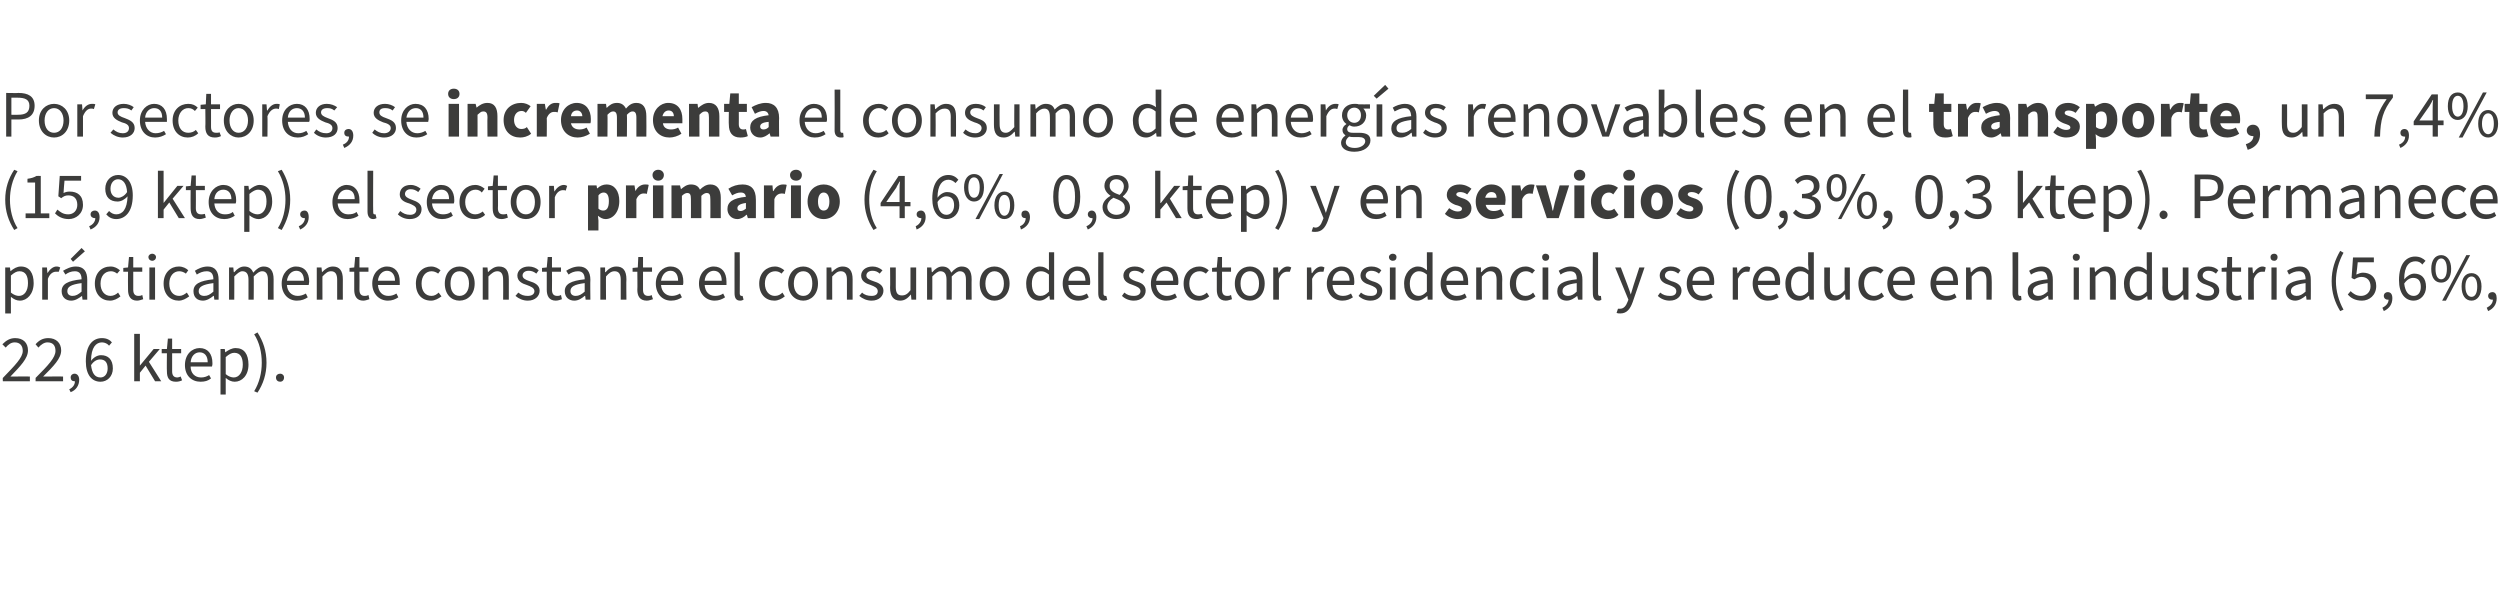 <?xml version="1.0" standalone="no"?><!DOCTYPE svg PUBLIC "-//W3C//DTD SVG 1.1//EN" "http://www.w3.org/Graphics/SVG/1.1/DTD/svg11.dtd"><svg xmlns="http://www.w3.org/2000/svg" version="1.1" width="527.2px" height="126.6px" viewBox="0 -1 527.2 126.6" style="top:-1px">  <desc>Por sectores, se incrementa el consumo de energ as renovables en el transporte, un 7,4% (15,9 ktep), el sector primar...</desc>  <defs/>  <g id="Polygon52697">    <path d="M 0.6 78.7 C 3.2 76 4.8 74.4 4.8 73 C 4.8 71.9 4.2 71.2 3.1 71.2 C 2.3 71.2 1.7 71.7 1.2 72.3 C 1.2 72.3 0.5 71.6 0.5 71.6 C 1.3 70.8 2.1 70.3 3.2 70.3 C 4.9 70.3 5.9 71.3 5.9 72.9 C 5.9 74.6 4.3 76.2 2.2 78.4 C 2.6 78.4 3.2 78.4 3.7 78.4 C 3.65 78.37 6.3 78.4 6.3 78.4 L 6.3 79.4 L 0.6 79.4 C 0.6 79.4 0.56 78.65 0.6 78.7 Z M 7.5 78.7 C 10.2 76 11.7 74.4 11.7 73 C 11.7 71.9 11.2 71.2 10 71.2 C 9.3 71.2 8.6 71.7 8.1 72.3 C 8.1 72.3 7.5 71.6 7.5 71.6 C 8.2 70.8 9 70.3 10.2 70.3 C 11.8 70.3 12.9 71.3 12.9 72.9 C 12.9 74.6 11.3 76.2 9.1 78.4 C 9.6 78.4 10.2 78.4 10.6 78.4 C 10.61 78.37 13.3 78.4 13.3 78.4 L 13.3 79.4 L 7.5 79.4 C 7.5 79.4 7.52 78.65 7.5 78.7 Z M 14.6 81.1 C 15.4 80.7 15.8 80.1 15.8 79.4 C 15.8 79.4 15.8 79.4 15.7 79.4 C 15.2 79.4 14.9 79.1 14.9 78.6 C 14.9 78.1 15.3 77.8 15.7 77.8 C 16.3 77.8 16.7 78.3 16.7 79.1 C 16.7 80.3 16 81.3 14.9 81.7 C 14.9 81.7 14.6 81.1 14.6 81.1 Z M 19.2 76 C 19.4 77.7 20 78.6 21.2 78.6 C 22.1 78.6 22.7 77.8 22.7 76.7 C 22.7 75.5 22.2 74.8 21.1 74.8 C 20.5 74.8 19.8 75.1 19.2 76 Z M 18.1 75.2 C 18.1 71.6 19.7 70.3 21.5 70.3 C 22.5 70.3 23.2 70.7 23.6 71.2 C 23.6 71.2 23 71.9 23 71.9 C 22.7 71.5 22.1 71.2 21.5 71.2 C 20.3 71.2 19.2 72.2 19.2 75.1 C 19.7 74.4 20.5 73.9 21.3 73.9 C 22.8 73.9 23.8 74.8 23.8 76.7 C 23.8 78.4 22.6 79.5 21.2 79.5 C 19.4 79.5 18.1 78.1 18.1 75.2 Z M 28.3 69.4 L 29.5 69.4 L 29.5 76.1 L 29.5 76.1 L 32.4 72.6 L 33.7 72.6 L 31.4 75.3 L 34 79.4 L 32.7 79.4 L 30.7 76.1 L 29.5 77.6 L 29.5 79.4 L 28.3 79.4 L 28.3 69.4 Z M 35.2 77.3 C 35.15 77.25 35.2 73.5 35.2 73.5 L 34.1 73.5 L 34.1 72.6 L 35.2 72.6 L 35.4 70.4 L 36.3 70.4 L 36.3 72.6 L 38.2 72.6 L 38.2 73.5 L 36.3 73.5 C 36.3 73.5 36.31 77.28 36.3 77.3 C 36.3 78.1 36.6 78.6 37.4 78.6 C 37.6 78.6 37.9 78.5 38.1 78.4 C 38.1 78.4 38.4 79.2 38.4 79.2 C 38 79.4 37.6 79.5 37.1 79.5 C 35.6 79.5 35.2 78.6 35.2 77.3 Z M 39 76 C 39 73.7 40.5 72.4 42.1 72.4 C 43.8 72.4 44.8 73.6 44.8 75.6 C 44.8 75.8 44.8 76 44.7 76.3 C 44.7 76.3 40.2 76.3 40.2 76.3 C 40.2 77.7 41.1 78.6 42.4 78.6 C 43.1 78.6 43.6 78.4 44.1 78.1 C 44.1 78.1 44.5 78.8 44.5 78.8 C 43.9 79.3 43.2 79.5 42.3 79.5 C 40.4 79.5 39 78.2 39 76 Z M 43.8 75.4 C 43.8 74 43.1 73.3 42.1 73.3 C 41.1 73.3 40.3 74.1 40.2 75.4 C 40.2 75.4 43.8 75.4 43.8 75.4 Z M 46.5 72.6 L 47.4 72.6 L 47.5 73.3 C 47.5 73.3 47.55 73.34 47.5 73.3 C 48.2 72.8 48.9 72.4 49.7 72.4 C 51.5 72.4 52.4 73.7 52.4 75.9 C 52.4 78.2 51 79.5 49.5 79.5 C 48.8 79.5 48.2 79.2 47.6 78.7 C 47.58 78.75 47.6 79.9 47.6 79.9 L 47.6 82.2 L 46.5 82.2 L 46.5 72.6 Z M 51.2 75.9 C 51.2 74.4 50.7 73.4 49.4 73.4 C 48.8 73.4 48.3 73.7 47.6 74.3 C 47.6 74.3 47.6 77.9 47.6 77.9 C 48.2 78.4 48.8 78.6 49.3 78.6 C 50.4 78.6 51.2 77.5 51.2 75.9 Z M 53.6 81.5 C 54.7 79.7 55.2 77.6 55.2 75.5 C 55.2 73.3 54.7 71.2 53.6 69.5 C 53.6 69.5 54.3 69.1 54.3 69.1 C 55.5 71 56.2 73 56.2 75.5 C 56.2 77.9 55.5 80 54.3 81.8 C 54.3 81.8 53.6 81.5 53.6 81.5 Z M 58.2 78.6 C 58.2 78.1 58.6 77.8 59.1 77.8 C 59.5 77.8 59.9 78.1 59.9 78.6 C 59.9 79.2 59.5 79.5 59.1 79.5 C 58.6 79.5 58.2 79.2 58.2 78.6 Z " stroke="none" fill="#3c3c3b"/>  </g>  <g id="Polygon52696">    <path d="M 1.1 55.4 L 2.1 55.4 L 2.2 56.2 C 2.2 56.2 2.24 56.16 2.2 56.2 C 2.9 55.6 3.6 55.2 4.4 55.2 C 6.2 55.2 7.1 56.6 7.1 58.7 C 7.1 61 5.7 62.4 4.2 62.4 C 3.5 62.4 2.9 62.1 2.3 61.6 C 2.28 61.57 2.3 62.8 2.3 62.8 L 2.3 65.1 L 1.1 65.1 L 1.1 55.4 Z M 5.9 58.7 C 5.9 57.2 5.4 56.2 4.1 56.2 C 3.5 56.2 3 56.5 2.3 57.1 C 2.3 57.1 2.3 60.7 2.3 60.7 C 2.9 61.2 3.5 61.4 4 61.4 C 5.1 61.4 5.9 60.4 5.9 58.7 Z M 8.9 55.4 L 9.9 55.4 L 10 56.6 C 10 56.6 10.01 56.61 10 56.6 C 10.5 55.8 11.2 55.2 11.9 55.2 C 12.3 55.2 12.5 55.3 12.7 55.4 C 12.7 55.4 12.4 56.3 12.4 56.3 C 12.2 56.3 12.1 56.3 11.8 56.3 C 11.2 56.3 10.5 56.7 10.1 57.8 C 10.08 57.82 10.1 62.2 10.1 62.2 L 8.9 62.2 L 8.9 55.4 Z M 13 60.4 C 13 58.9 14.3 58.2 17.2 57.9 C 17.2 57 16.9 56.2 15.8 56.2 C 15 56.2 14.3 56.5 13.8 56.9 C 13.8 56.9 13.3 56.1 13.3 56.1 C 14 55.7 14.9 55.2 16 55.2 C 17.7 55.2 18.4 56.3 18.4 58 C 18.37 58 18.4 62.2 18.4 62.2 L 17.4 62.2 L 17.3 61.4 C 17.3 61.4 17.26 61.37 17.3 61.4 C 16.6 61.9 15.9 62.4 15 62.4 C 13.9 62.4 13 61.7 13 60.4 Z M 17.2 60.5 C 17.2 60.5 17.2 58.7 17.2 58.7 C 14.9 59 14.2 59.5 14.2 60.4 C 14.2 61.1 14.7 61.4 15.3 61.4 C 16 61.4 16.5 61.1 17.2 60.5 Z M 14.9 53.6 L 17.2 51.3 L 17.9 52 L 15.4 54.2 L 14.9 53.6 Z M 20 58.8 C 20 56.5 21.5 55.2 23.3 55.2 C 24.2 55.2 24.8 55.6 25.3 56 C 25.3 56 24.7 56.7 24.7 56.7 C 24.3 56.4 23.9 56.2 23.4 56.2 C 22.1 56.2 21.2 57.2 21.2 58.8 C 21.2 60.4 22.1 61.4 23.3 61.4 C 23.9 61.4 24.5 61.1 24.9 60.7 C 24.9 60.7 25.4 61.5 25.4 61.5 C 24.8 62 24 62.4 23.2 62.4 C 21.4 62.4 20 61.1 20 58.8 Z M 27 60.1 C 26.96 60.07 27 56.3 27 56.3 L 26 56.3 L 26 55.5 L 27 55.4 L 27.2 53.2 L 28.1 53.2 L 28.1 55.4 L 30 55.4 L 30 56.3 L 28.1 56.3 C 28.1 56.3 28.12 60.1 28.1 60.1 C 28.1 60.9 28.4 61.4 29.2 61.4 C 29.4 61.4 29.7 61.4 30 61.2 C 30 61.2 30.2 62.1 30.2 62.1 C 29.8 62.2 29.4 62.4 28.9 62.4 C 27.5 62.4 27 61.4 27 60.1 Z M 31.5 55.4 L 32.7 55.4 L 32.7 62.2 L 31.5 62.2 L 31.5 55.4 Z M 31.3 53.2 C 31.3 52.8 31.7 52.5 32.1 52.5 C 32.5 52.5 32.9 52.8 32.9 53.2 C 32.9 53.7 32.5 54 32.1 54 C 31.7 54 31.3 53.7 31.3 53.2 Z M 34.5 58.8 C 34.5 56.5 36 55.2 37.7 55.2 C 38.6 55.2 39.3 55.6 39.7 56 C 39.7 56 39.2 56.7 39.2 56.7 C 38.8 56.4 38.3 56.2 37.8 56.2 C 36.6 56.2 35.7 57.2 35.7 58.8 C 35.7 60.4 36.5 61.4 37.8 61.4 C 38.4 61.4 38.9 61.1 39.4 60.7 C 39.4 60.7 39.9 61.5 39.9 61.5 C 39.2 62 38.5 62.4 37.7 62.4 C 35.9 62.4 34.5 61.1 34.5 58.8 Z M 40.8 60.4 C 40.8 58.9 42.1 58.2 45 57.9 C 45 57 44.7 56.2 43.6 56.2 C 42.8 56.2 42.1 56.5 41.5 56.9 C 41.5 56.9 41.1 56.1 41.1 56.1 C 41.7 55.7 42.7 55.2 43.8 55.2 C 45.4 55.2 46.1 56.3 46.1 58 C 46.13 58 46.1 62.2 46.1 62.2 L 45.2 62.2 L 45.1 61.4 C 45.1 61.4 45.02 61.37 45 61.4 C 44.4 61.9 43.6 62.4 42.8 62.4 C 41.6 62.4 40.8 61.7 40.8 60.4 Z M 45 60.5 C 45 60.5 45 58.7 45 58.7 C 42.7 59 41.9 59.5 41.9 60.4 C 41.9 61.1 42.4 61.4 43.1 61.4 C 43.8 61.4 44.3 61.1 45 60.5 Z M 48.3 55.4 L 49.2 55.4 L 49.3 56.4 C 49.3 56.4 49.37 56.36 49.4 56.4 C 50 55.7 50.7 55.2 51.5 55.2 C 52.5 55.2 53.1 55.7 53.4 56.5 C 54.1 55.7 54.8 55.2 55.6 55.2 C 57 55.2 57.7 56.1 57.7 57.9 C 57.68 57.87 57.7 62.2 57.7 62.2 L 56.5 62.2 C 56.5 62.2 56.52 58.03 56.5 58 C 56.5 56.8 56.1 56.2 55.3 56.2 C 54.7 56.2 54.2 56.6 53.5 57.3 C 53.55 57.26 53.5 62.2 53.5 62.2 L 52.4 62.2 C 52.4 62.2 52.39 58.03 52.4 58 C 52.4 56.8 52 56.2 51.1 56.2 C 50.6 56.2 50.1 56.6 49.4 57.3 C 49.43 57.26 49.4 62.2 49.4 62.2 L 48.3 62.2 L 48.3 55.4 Z M 59.4 58.8 C 59.4 56.6 60.9 55.2 62.4 55.2 C 64.2 55.2 65.2 56.4 65.2 58.4 C 65.2 58.7 65.1 58.9 65.1 59.1 C 65.1 59.1 60.5 59.1 60.5 59.1 C 60.6 60.5 61.5 61.4 62.8 61.4 C 63.4 61.4 64 61.2 64.5 60.9 C 64.5 60.9 64.9 61.7 64.9 61.7 C 64.3 62.1 63.6 62.4 62.6 62.4 C 60.8 62.4 59.4 61 59.4 58.8 Z M 64.1 58.2 C 64.1 56.9 63.5 56.1 62.5 56.1 C 61.5 56.1 60.7 56.9 60.5 58.2 C 60.5 58.2 64.1 58.2 64.1 58.2 Z M 66.8 55.4 L 67.8 55.4 L 67.9 56.4 C 67.9 56.4 67.92 56.36 67.9 56.4 C 68.6 55.7 69.3 55.2 70.2 55.2 C 71.6 55.2 72.3 56.1 72.3 57.9 C 72.28 57.87 72.3 62.2 72.3 62.2 L 71.1 62.2 C 71.1 62.2 71.12 58.03 71.1 58 C 71.1 56.8 70.7 56.2 69.8 56.2 C 69.1 56.2 68.7 56.6 68 57.3 C 67.98 57.26 68 62.2 68 62.2 L 66.8 62.2 L 66.8 55.4 Z M 74.7 60.1 C 74.68 60.07 74.7 56.3 74.7 56.3 L 73.7 56.3 L 73.7 55.5 L 74.7 55.4 L 74.9 53.2 L 75.8 53.2 L 75.8 55.4 L 77.7 55.4 L 77.7 56.3 L 75.8 56.3 C 75.8 56.3 75.84 60.1 75.8 60.1 C 75.8 60.9 76.1 61.4 76.9 61.4 C 77.1 61.4 77.4 61.4 77.7 61.2 C 77.7 61.2 77.9 62.1 77.9 62.1 C 77.5 62.2 77.1 62.4 76.6 62.4 C 75.2 62.4 74.7 61.4 74.7 60.1 Z M 78.5 58.8 C 78.5 56.6 80 55.2 81.6 55.2 C 83.3 55.2 84.3 56.4 84.3 58.4 C 84.3 58.7 84.3 58.9 84.3 59.1 C 84.3 59.1 79.7 59.1 79.7 59.1 C 79.8 60.5 80.6 61.4 81.9 61.4 C 82.6 61.4 83.1 61.2 83.6 60.9 C 83.6 60.9 84 61.7 84 61.7 C 83.4 62.1 82.7 62.4 81.8 62.4 C 80 62.4 78.5 61 78.5 58.8 Z M 83.3 58.2 C 83.3 56.9 82.6 56.1 81.6 56.1 C 80.7 56.1 79.8 56.9 79.7 58.2 C 79.7 58.2 83.3 58.2 83.3 58.2 Z M 87.7 58.8 C 87.7 56.5 89.2 55.2 90.9 55.2 C 91.8 55.2 92.4 55.6 92.9 56 C 92.9 56 92.4 56.7 92.4 56.7 C 92 56.4 91.5 56.2 91 56.2 C 89.8 56.2 88.9 57.2 88.9 58.8 C 88.9 60.4 89.7 61.4 91 61.4 C 91.6 61.4 92.1 61.1 92.5 60.7 C 92.5 60.7 93.1 61.5 93.1 61.5 C 92.4 62 91.7 62.4 90.9 62.4 C 89 62.4 87.7 61.1 87.7 58.8 Z M 93.8 58.8 C 93.8 56.5 95.2 55.2 96.9 55.2 C 98.6 55.2 100.1 56.5 100.1 58.8 C 100.1 61.1 98.6 62.4 96.9 62.4 C 95.2 62.4 93.8 61.1 93.8 58.8 Z M 98.9 58.8 C 98.9 57.2 98.1 56.2 96.9 56.2 C 95.7 56.2 95 57.2 95 58.8 C 95 60.4 95.7 61.4 96.9 61.4 C 98.1 61.4 98.9 60.4 98.9 58.8 Z M 101.8 55.4 L 102.8 55.4 L 102.9 56.4 C 102.9 56.4 102.94 56.36 102.9 56.4 C 103.6 55.7 104.3 55.2 105.2 55.2 C 106.7 55.2 107.3 56.1 107.3 57.9 C 107.3 57.87 107.3 62.2 107.3 62.2 L 106.1 62.2 C 106.1 62.2 106.14 58.03 106.1 58 C 106.1 56.8 105.7 56.2 104.9 56.2 C 104.2 56.2 103.7 56.6 103 57.3 C 103 57.26 103 62.2 103 62.2 L 101.8 62.2 L 101.8 55.4 Z M 108.7 61.4 C 108.7 61.4 109.3 60.7 109.3 60.7 C 109.9 61.2 110.5 61.4 111.3 61.4 C 112.2 61.4 112.7 61 112.7 60.4 C 112.7 59.7 111.9 59.4 111.1 59.1 C 110.1 58.8 109.1 58.3 109.1 57.1 C 109.1 56.1 110 55.2 111.5 55.2 C 112.3 55.2 113.1 55.5 113.6 56 C 113.6 56 113.1 56.7 113.1 56.7 C 112.6 56.3 112.1 56.1 111.5 56.1 C 110.6 56.1 110.2 56.6 110.2 57.1 C 110.2 57.7 110.8 58 111.7 58.3 C 112.7 58.6 113.8 59.1 113.8 60.3 C 113.8 61.4 112.9 62.4 111.3 62.4 C 110.3 62.4 109.4 62 108.7 61.4 Z M 115.3 60.1 C 115.28 60.07 115.3 56.3 115.3 56.3 L 114.3 56.3 L 114.3 55.5 L 115.3 55.4 L 115.5 53.2 L 116.4 53.2 L 116.4 55.4 L 118.3 55.4 L 118.3 56.3 L 116.4 56.3 C 116.4 56.3 116.44 60.1 116.4 60.1 C 116.4 60.9 116.7 61.4 117.5 61.4 C 117.7 61.4 118 61.4 118.3 61.2 C 118.3 61.2 118.5 62.1 118.5 62.1 C 118.2 62.2 117.7 62.4 117.2 62.4 C 115.8 62.4 115.3 61.4 115.3 60.1 Z M 119.1 60.4 C 119.1 58.9 120.4 58.2 123.3 57.9 C 123.3 57 123 56.2 121.9 56.2 C 121.1 56.2 120.4 56.5 119.9 56.9 C 119.9 56.9 119.4 56.1 119.4 56.1 C 120 55.7 121 55.2 122.1 55.2 C 123.7 55.2 124.5 56.3 124.5 58 C 124.45 58 124.5 62.2 124.5 62.2 L 123.5 62.2 L 123.4 61.4 C 123.4 61.4 123.35 61.37 123.3 61.4 C 122.7 61.9 122 62.4 121.1 62.4 C 120 62.4 119.1 61.7 119.1 60.4 Z M 123.3 60.5 C 123.3 60.5 123.3 58.7 123.3 58.7 C 121 59 120.3 59.5 120.3 60.4 C 120.3 61.1 120.8 61.4 121.4 61.4 C 122.1 61.4 122.6 61.1 123.3 60.5 Z M 126.6 55.4 L 127.6 55.4 L 127.6 56.4 C 127.6 56.4 127.69 56.36 127.7 56.4 C 128.3 55.7 129 55.2 130 55.2 C 131.4 55.2 132.1 56.1 132.1 57.9 C 132.05 57.87 132.1 62.2 132.1 62.2 L 130.9 62.2 C 130.9 62.2 130.89 58.03 130.9 58 C 130.9 56.8 130.5 56.2 129.6 56.2 C 128.9 56.2 128.4 56.6 127.8 57.3 C 127.76 57.26 127.8 62.2 127.8 62.2 L 126.6 62.2 L 126.6 55.4 Z M 134.4 60.1 C 134.45 60.07 134.4 56.3 134.4 56.3 L 133.4 56.3 L 133.4 55.5 L 134.5 55.4 L 134.6 53.2 L 135.6 53.2 L 135.6 55.4 L 137.5 55.4 L 137.5 56.3 L 135.6 56.3 C 135.6 56.3 135.61 60.1 135.6 60.1 C 135.6 60.9 135.9 61.4 136.7 61.4 C 136.9 61.4 137.2 61.4 137.4 61.2 C 137.4 61.2 137.7 62.1 137.7 62.1 C 137.3 62.2 136.9 62.4 136.4 62.4 C 134.9 62.4 134.4 61.4 134.4 60.1 Z M 138.3 58.8 C 138.3 56.6 139.8 55.2 141.4 55.2 C 143.1 55.2 144.1 56.4 144.1 58.4 C 144.1 58.7 144.1 58.9 144 59.1 C 144 59.1 139.4 59.1 139.4 59.1 C 139.5 60.5 140.4 61.4 141.7 61.4 C 142.3 61.4 142.9 61.2 143.4 60.9 C 143.4 60.9 143.8 61.7 143.8 61.7 C 143.2 62.1 142.5 62.4 141.5 62.4 C 139.7 62.4 138.3 61 138.3 58.8 Z M 143 58.2 C 143 56.9 142.4 56.1 141.4 56.1 C 140.4 56.1 139.6 56.9 139.4 58.2 C 139.4 58.2 143 58.2 143 58.2 Z M 147.4 58.8 C 147.4 56.6 148.9 55.2 150.5 55.2 C 152.2 55.2 153.2 56.4 153.2 58.4 C 153.2 58.7 153.2 58.9 153.2 59.1 C 153.2 59.1 148.6 59.1 148.6 59.1 C 148.7 60.5 149.5 61.4 150.8 61.4 C 151.5 61.4 152.1 61.2 152.5 60.9 C 152.5 60.9 152.9 61.7 152.9 61.7 C 152.3 62.1 151.6 62.4 150.7 62.4 C 148.9 62.4 147.4 61 147.4 58.8 Z M 152.2 58.2 C 152.2 56.9 151.6 56.1 150.5 56.1 C 149.6 56.1 148.7 56.9 148.6 58.2 C 148.6 58.2 152.2 58.2 152.2 58.2 Z M 154.9 60.8 C 154.88 60.81 154.9 52.2 154.9 52.2 L 156 52.2 C 156 52.2 156.04 60.9 156 60.9 C 156 61.3 156.2 61.4 156.4 61.4 C 156.5 61.4 156.5 61.4 156.6 61.4 C 156.6 61.4 156.8 62.2 156.8 62.2 C 156.6 62.3 156.4 62.4 156.1 62.4 C 155.2 62.4 154.9 61.8 154.9 60.8 Z M 160.1 58.8 C 160.1 56.5 161.7 55.2 163.4 55.2 C 164.3 55.2 164.9 55.6 165.4 56 C 165.4 56 164.8 56.7 164.8 56.7 C 164.5 56.4 164 56.2 163.5 56.2 C 162.2 56.2 161.3 57.2 161.3 58.8 C 161.3 60.4 162.2 61.4 163.4 61.4 C 164.1 61.4 164.6 61.1 165 60.7 C 165 60.7 165.5 61.5 165.5 61.5 C 164.9 62 164.1 62.4 163.3 62.4 C 161.5 62.4 160.1 61.1 160.1 58.8 Z M 166.2 58.8 C 166.2 56.5 167.7 55.2 169.4 55.2 C 171 55.2 172.5 56.5 172.5 58.8 C 172.5 61.1 171 62.4 169.4 62.4 C 167.7 62.4 166.2 61.1 166.2 58.8 Z M 171.3 58.8 C 171.3 57.2 170.6 56.2 169.4 56.2 C 168.2 56.2 167.4 57.2 167.4 58.8 C 167.4 60.4 168.2 61.4 169.4 61.4 C 170.6 61.4 171.3 60.4 171.3 58.8 Z M 174.3 55.4 L 175.3 55.4 L 175.4 56.4 C 175.4 56.4 175.42 56.36 175.4 56.4 C 176.1 55.7 176.8 55.2 177.7 55.2 C 179.1 55.2 179.8 56.1 179.8 57.9 C 179.78 57.87 179.8 62.2 179.8 62.2 L 178.6 62.2 C 178.6 62.2 178.62 58.03 178.6 58 C 178.6 56.8 178.2 56.2 177.3 56.2 C 176.6 56.2 176.2 56.6 175.5 57.3 C 175.48 57.26 175.5 62.2 175.5 62.2 L 174.3 62.2 L 174.3 55.4 Z M 181.2 61.4 C 181.2 61.4 181.8 60.7 181.8 60.7 C 182.3 61.2 183 61.4 183.8 61.4 C 184.7 61.4 185.1 61 185.1 60.4 C 185.1 59.7 184.4 59.4 183.6 59.1 C 182.6 58.8 181.6 58.3 181.6 57.1 C 181.6 56.1 182.5 55.2 184 55.2 C 184.8 55.2 185.5 55.5 186.1 56 C 186.1 56 185.5 56.7 185.5 56.7 C 185.1 56.3 184.6 56.1 184 56.1 C 183.1 56.1 182.7 56.6 182.7 57.1 C 182.7 57.7 183.3 58 184.2 58.3 C 185.2 58.6 186.3 59.1 186.3 60.3 C 186.3 61.4 185.4 62.4 183.8 62.4 C 182.8 62.4 181.9 62 181.2 61.4 Z M 187.7 59.7 C 187.75 59.69 187.7 55.4 187.7 55.4 L 188.9 55.4 C 188.9 55.4 188.91 59.54 188.9 59.5 C 188.9 60.8 189.3 61.3 190.2 61.3 C 190.9 61.3 191.4 61 192 60.2 C 192.01 60.2 192 55.4 192 55.4 L 193.2 55.4 L 193.2 62.2 L 192.2 62.2 L 192.1 61.1 C 192.1 61.1 192.07 61.12 192.1 61.1 C 191.4 61.9 190.8 62.4 189.8 62.4 C 188.4 62.4 187.7 61.4 187.7 59.7 Z M 195.5 55.4 L 196.4 55.4 L 196.5 56.4 C 196.5 56.4 196.56 56.36 196.6 56.4 C 197.2 55.7 197.9 55.2 198.7 55.2 C 199.7 55.2 200.3 55.7 200.6 56.5 C 201.3 55.7 202 55.2 202.8 55.2 C 204.2 55.2 204.9 56.1 204.9 57.9 C 204.87 57.87 204.9 62.2 204.9 62.2 L 203.7 62.2 C 203.7 62.2 203.71 58.03 203.7 58 C 203.7 56.8 203.3 56.2 202.4 56.2 C 201.9 56.2 201.4 56.6 200.7 57.3 C 200.74 57.26 200.7 62.2 200.7 62.2 L 199.6 62.2 C 199.6 62.2 199.58 58.03 199.6 58 C 199.6 56.8 199.2 56.2 198.3 56.2 C 197.8 56.2 197.3 56.6 196.6 57.3 C 196.62 57.26 196.6 62.2 196.6 62.2 L 195.5 62.2 L 195.5 55.4 Z M 206.6 58.8 C 206.6 56.5 208 55.2 209.7 55.2 C 211.4 55.2 212.9 56.5 212.9 58.8 C 212.9 61.1 211.4 62.4 209.7 62.4 C 208 62.4 206.6 61.1 206.6 58.8 Z M 211.7 58.8 C 211.7 57.2 210.9 56.2 209.7 56.2 C 208.6 56.2 207.8 57.2 207.8 58.8 C 207.8 60.4 208.6 61.4 209.7 61.4 C 210.9 61.4 211.7 60.4 211.7 58.8 Z M 216.4 58.8 C 216.4 56.6 217.8 55.2 219.3 55.2 C 220.1 55.2 220.6 55.5 221.2 56 C 221.22 56 221.2 54.8 221.2 54.8 L 221.2 52.2 L 222.3 52.2 L 222.3 62.2 L 221.4 62.2 L 221.3 61.4 C 221.3 61.4 221.23 61.39 221.2 61.4 C 220.7 61.9 220 62.4 219.2 62.4 C 217.5 62.4 216.4 61.1 216.4 58.8 Z M 221.2 60.5 C 221.2 60.5 221.2 56.9 221.2 56.9 C 220.6 56.4 220.1 56.2 219.5 56.2 C 218.4 56.2 217.6 57.2 217.6 58.8 C 217.6 60.4 218.2 61.4 219.4 61.4 C 220.1 61.4 220.6 61.1 221.2 60.5 Z M 224.1 58.8 C 224.1 56.6 225.6 55.2 227.2 55.2 C 228.9 55.2 229.9 56.4 229.9 58.4 C 229.9 58.7 229.9 58.9 229.8 59.1 C 229.8 59.1 225.3 59.1 225.3 59.1 C 225.4 60.5 226.2 61.4 227.5 61.4 C 228.2 61.4 228.7 61.2 229.2 60.9 C 229.2 60.9 229.6 61.7 229.6 61.7 C 229 62.1 228.3 62.4 227.4 62.4 C 225.5 62.4 224.1 61 224.1 58.8 Z M 228.9 58.2 C 228.9 56.9 228.2 56.1 227.2 56.1 C 226.2 56.1 225.4 56.9 225.3 58.2 C 225.3 58.2 228.9 58.2 228.9 58.2 Z M 231.6 60.8 C 231.56 60.81 231.6 52.2 231.6 52.2 L 232.7 52.2 C 232.7 52.2 232.72 60.9 232.7 60.9 C 232.7 61.3 232.9 61.4 233.1 61.4 C 233.1 61.4 233.2 61.4 233.3 61.4 C 233.3 61.4 233.5 62.2 233.5 62.2 C 233.3 62.3 233.1 62.4 232.8 62.4 C 231.9 62.4 231.6 61.8 231.6 60.8 Z M 236.6 61.4 C 236.6 61.4 237.1 60.7 237.1 60.7 C 237.7 61.2 238.3 61.4 239.1 61.4 C 240 61.4 240.5 61 240.5 60.4 C 240.5 59.7 239.7 59.4 238.9 59.1 C 237.9 58.8 236.9 58.3 236.9 57.1 C 236.9 56.1 237.8 55.2 239.3 55.2 C 240.2 55.2 240.9 55.5 241.4 56 C 241.4 56 240.9 56.7 240.9 56.7 C 240.4 56.3 239.9 56.1 239.3 56.1 C 238.4 56.1 238.1 56.6 238.1 57.1 C 238.1 57.7 238.7 58 239.5 58.3 C 240.6 58.6 241.6 59.1 241.6 60.3 C 241.6 61.4 240.7 62.4 239.1 62.4 C 238.1 62.4 237.2 62 236.6 61.4 Z M 242.7 58.8 C 242.7 56.6 244.2 55.2 245.7 55.2 C 247.5 55.2 248.5 56.4 248.5 58.4 C 248.5 58.7 248.5 58.9 248.4 59.1 C 248.4 59.1 243.8 59.1 243.8 59.1 C 243.9 60.5 244.8 61.4 246.1 61.4 C 246.7 61.4 247.3 61.2 247.8 60.9 C 247.8 60.9 248.2 61.7 248.2 61.7 C 247.6 62.1 246.9 62.4 245.9 62.4 C 244.1 62.4 242.7 61 242.7 58.8 Z M 247.4 58.2 C 247.4 56.9 246.8 56.1 245.8 56.1 C 244.8 56.1 244 56.9 243.8 58.2 C 243.8 58.2 247.4 58.2 247.4 58.2 Z M 249.6 58.8 C 249.6 56.5 251.2 55.2 252.9 55.2 C 253.8 55.2 254.4 55.6 254.9 56 C 254.9 56 254.3 56.7 254.3 56.7 C 253.9 56.4 253.5 56.2 253 56.2 C 251.7 56.2 250.8 57.2 250.8 58.8 C 250.8 60.4 251.7 61.4 252.9 61.4 C 253.5 61.4 254.1 61.1 254.5 60.7 C 254.5 60.7 255 61.5 255 61.5 C 254.4 62 253.6 62.4 252.8 62.4 C 251 62.4 249.6 61.1 249.6 58.8 Z M 256.6 60.1 C 256.58 60.07 256.6 56.3 256.6 56.3 L 255.6 56.3 L 255.6 55.5 L 256.6 55.4 L 256.8 53.2 L 257.7 53.2 L 257.7 55.4 L 259.6 55.4 L 259.6 56.3 L 257.7 56.3 C 257.7 56.3 257.74 60.1 257.7 60.1 C 257.7 60.9 258 61.4 258.8 61.4 C 259 61.4 259.3 61.4 259.6 61.2 C 259.6 61.2 259.8 62.1 259.8 62.1 C 259.4 62.2 259 62.4 258.5 62.4 C 257.1 62.4 256.6 61.4 256.6 60.1 Z M 260.4 58.8 C 260.4 56.5 261.9 55.2 263.6 55.2 C 265.2 55.2 266.7 56.5 266.7 58.8 C 266.7 61.1 265.2 62.4 263.6 62.4 C 261.9 62.4 260.4 61.1 260.4 58.8 Z M 265.5 58.8 C 265.5 57.2 264.8 56.2 263.6 56.2 C 262.4 56.2 261.6 57.2 261.6 58.8 C 261.6 60.4 262.4 61.4 263.6 61.4 C 264.8 61.4 265.5 60.4 265.5 58.8 Z M 268.5 55.4 L 269.5 55.4 L 269.6 56.6 C 269.6 56.6 269.61 56.61 269.6 56.6 C 270.1 55.8 270.8 55.2 271.5 55.2 C 271.9 55.2 272.1 55.3 272.3 55.4 C 272.3 55.4 272 56.3 272 56.3 C 271.8 56.3 271.7 56.3 271.4 56.3 C 270.8 56.3 270.1 56.7 269.7 57.8 C 269.68 57.82 269.7 62.2 269.7 62.2 L 268.5 62.2 L 268.5 55.4 Z M 275.6 55.4 L 276.5 55.4 L 276.6 56.6 C 276.6 56.6 276.68 56.61 276.7 56.6 C 277.2 55.8 277.9 55.2 278.6 55.2 C 278.9 55.2 279.1 55.3 279.3 55.4 C 279.3 55.4 279.1 56.3 279.1 56.3 C 278.9 56.3 278.7 56.3 278.5 56.3 C 277.9 56.3 277.2 56.7 276.7 57.8 C 276.74 57.82 276.7 62.2 276.7 62.2 L 275.6 62.2 L 275.6 55.4 Z M 279.8 58.8 C 279.8 56.6 281.3 55.2 282.9 55.2 C 284.6 55.2 285.6 56.4 285.6 58.4 C 285.6 58.7 285.6 58.9 285.5 59.1 C 285.5 59.1 281 59.1 281 59.1 C 281.1 60.5 281.9 61.4 283.2 61.4 C 283.9 61.4 284.4 61.2 284.9 60.9 C 284.9 60.9 285.3 61.7 285.3 61.7 C 284.7 62.1 284 62.4 283.1 62.4 C 281.2 62.4 279.8 61 279.8 58.8 Z M 284.6 58.2 C 284.6 56.9 283.9 56.1 282.9 56.1 C 281.9 56.1 281.1 56.9 281 58.2 C 281 58.2 284.6 58.2 284.6 58.2 Z M 286.5 61.4 C 286.5 61.4 287 60.7 287 60.7 C 287.6 61.2 288.2 61.4 289.1 61.4 C 290 61.4 290.4 61 290.4 60.4 C 290.4 59.7 289.7 59.4 288.9 59.1 C 287.9 58.8 286.9 58.3 286.9 57.1 C 286.9 56.1 287.7 55.2 289.2 55.2 C 290.1 55.2 290.8 55.5 291.3 56 C 291.3 56 290.8 56.7 290.8 56.7 C 290.3 56.3 289.8 56.1 289.2 56.1 C 288.4 56.1 288 56.6 288 57.1 C 288 57.7 288.6 58 289.4 58.3 C 290.5 58.6 291.5 59.1 291.5 60.3 C 291.5 61.4 290.6 62.4 289 62.4 C 288 62.4 287.1 62 286.5 61.4 Z M 293.1 55.4 L 294.3 55.4 L 294.3 62.2 L 293.1 62.2 L 293.1 55.4 Z M 292.9 53.2 C 292.9 52.8 293.3 52.5 293.7 52.5 C 294.2 52.5 294.5 52.8 294.5 53.2 C 294.5 53.7 294.2 54 293.7 54 C 293.3 54 292.9 53.7 292.9 53.2 Z M 296.1 58.8 C 296.1 56.6 297.5 55.2 299 55.2 C 299.8 55.2 300.3 55.5 300.9 56 C 300.95 56 300.9 54.8 300.9 54.8 L 300.9 52.2 L 302.1 52.2 L 302.1 62.2 L 301.1 62.2 L 301 61.4 C 301 61.4 300.96 61.39 301 61.4 C 300.4 61.9 299.7 62.4 298.9 62.4 C 297.2 62.4 296.1 61.1 296.1 58.8 Z M 300.9 60.5 C 300.9 60.5 300.9 56.9 300.9 56.9 C 300.3 56.4 299.8 56.2 299.2 56.2 C 298.2 56.2 297.3 57.2 297.3 58.8 C 297.3 60.4 298 61.4 299.2 61.4 C 299.8 61.4 300.3 61.1 300.9 60.5 Z M 303.8 58.8 C 303.8 56.6 305.3 55.2 306.9 55.2 C 308.6 55.2 309.6 56.4 309.6 58.4 C 309.6 58.7 309.6 58.9 309.6 59.1 C 309.6 59.1 305 59.1 305 59.1 C 305.1 60.5 305.9 61.4 307.2 61.4 C 307.9 61.4 308.5 61.2 308.9 60.9 C 308.9 60.9 309.3 61.7 309.3 61.7 C 308.8 62.1 308 62.4 307.1 62.4 C 305.3 62.4 303.8 61 303.8 58.8 Z M 308.6 58.2 C 308.6 56.9 308 56.1 306.9 56.1 C 306 56.1 305.1 56.9 305 58.2 C 305 58.2 308.6 58.2 308.6 58.2 Z M 311.3 55.4 L 312.3 55.4 L 312.3 56.4 C 312.3 56.4 312.39 56.36 312.4 56.4 C 313 55.7 313.7 55.2 314.7 55.2 C 316.1 55.2 316.8 56.1 316.8 57.9 C 316.75 57.87 316.8 62.2 316.8 62.2 L 315.6 62.2 C 315.6 62.2 315.59 58.03 315.6 58 C 315.6 56.8 315.2 56.2 314.3 56.2 C 313.6 56.2 313.1 56.6 312.5 57.3 C 312.46 57.26 312.5 62.2 312.5 62.2 L 311.3 62.2 L 311.3 55.4 Z M 318.4 58.8 C 318.4 56.5 320 55.2 321.7 55.2 C 322.6 55.2 323.2 55.6 323.7 56 C 323.7 56 323.1 56.7 323.1 56.7 C 322.8 56.4 322.3 56.2 321.8 56.2 C 320.5 56.2 319.7 57.2 319.7 58.8 C 319.7 60.4 320.5 61.4 321.7 61.4 C 322.4 61.4 322.9 61.1 323.3 60.7 C 323.3 60.7 323.8 61.5 323.8 61.5 C 323.2 62 322.5 62.4 321.6 62.4 C 319.8 62.4 318.4 61.1 318.4 58.8 Z M 325.3 55.4 L 326.5 55.4 L 326.5 62.2 L 325.3 62.2 L 325.3 55.4 Z M 325.2 53.2 C 325.2 52.8 325.5 52.5 325.9 52.5 C 326.4 52.5 326.7 52.8 326.7 53.2 C 326.7 53.7 326.4 54 325.9 54 C 325.5 54 325.2 53.7 325.2 53.2 Z M 328.4 60.4 C 328.4 58.9 329.6 58.2 332.5 57.9 C 332.5 57 332.3 56.2 331.1 56.2 C 330.4 56.2 329.6 56.5 329.1 56.9 C 329.1 56.9 328.7 56.1 328.7 56.1 C 329.3 55.7 330.2 55.2 331.3 55.2 C 333 55.2 333.7 56.3 333.7 58 C 333.71 58 333.7 62.2 333.7 62.2 L 332.8 62.2 L 332.6 61.4 C 332.6 61.4 332.6 61.37 332.6 61.4 C 332 61.9 331.2 62.4 330.4 62.4 C 329.2 62.4 328.4 61.7 328.4 60.4 Z M 332.5 60.5 C 332.5 60.5 332.5 58.7 332.5 58.7 C 330.2 59 329.5 59.5 329.5 60.4 C 329.5 61.1 330 61.4 330.7 61.4 C 331.3 61.4 331.9 61.1 332.5 60.5 Z M 335.9 60.8 C 335.85 60.81 335.9 52.2 335.9 52.2 L 337 52.2 C 337 52.2 337.01 60.9 337 60.9 C 337 61.3 337.2 61.4 337.3 61.4 C 337.4 61.4 337.5 61.4 337.6 61.4 C 337.6 61.4 337.7 62.2 337.7 62.2 C 337.6 62.3 337.4 62.4 337.1 62.4 C 336.2 62.4 335.9 61.8 335.9 60.8 Z M 340.9 65 C 340.9 65 341.2 64.1 341.2 64.1 C 341.3 64.1 341.5 64.1 341.7 64.1 C 342.4 64.1 342.9 63.5 343.2 62.7 C 343.21 62.7 343.4 62.2 343.4 62.2 L 340.6 55.4 L 341.8 55.4 C 341.8 55.4 343.21 59.13 343.2 59.1 C 343.4 59.7 343.7 60.4 343.9 61.1 C 343.9 61.1 343.9 61.1 343.9 61.1 C 344.1 60.4 344.3 59.7 344.5 59.1 C 344.5 59.13 345.7 55.4 345.7 55.4 L 346.8 55.4 C 346.8 55.4 344.29 62.75 344.3 62.7 C 343.8 64.1 343.1 65.1 341.7 65.1 C 341.4 65.1 341.2 65.1 340.9 65 Z M 349.6 61.4 C 349.6 61.4 350.1 60.7 350.1 60.7 C 350.7 61.2 351.3 61.4 352.2 61.4 C 353.1 61.4 353.5 61 353.5 60.4 C 353.5 59.7 352.8 59.4 352 59.1 C 351 58.8 350 58.3 350 57.1 C 350 56.1 350.8 55.2 352.3 55.2 C 353.2 55.2 353.9 55.5 354.4 56 C 354.4 56 353.9 56.7 353.9 56.7 C 353.4 56.3 352.9 56.1 352.3 56.1 C 351.5 56.1 351.1 56.6 351.1 57.1 C 351.1 57.7 351.7 58 352.5 58.3 C 353.6 58.6 354.6 59.1 354.6 60.3 C 354.6 61.4 353.7 62.4 352.1 62.4 C 351.1 62.4 350.2 62 349.6 61.4 Z M 355.7 58.8 C 355.7 56.6 357.2 55.2 358.8 55.2 C 360.5 55.2 361.5 56.4 361.5 58.4 C 361.5 58.7 361.5 58.9 361.4 59.1 C 361.4 59.1 356.9 59.1 356.9 59.1 C 357 60.5 357.8 61.4 359.1 61.4 C 359.8 61.4 360.3 61.2 360.8 60.9 C 360.8 60.9 361.2 61.7 361.2 61.7 C 360.6 62.1 359.9 62.4 359 62.4 C 357.1 62.4 355.7 61 355.7 58.8 Z M 360.5 58.2 C 360.5 56.9 359.8 56.1 358.8 56.1 C 357.8 56.1 357 56.9 356.9 58.2 C 356.9 58.2 360.5 58.2 360.5 58.2 Z M 365.4 55.4 L 366.3 55.4 L 366.4 56.6 C 366.4 56.6 366.46 56.61 366.5 56.6 C 366.9 55.8 367.6 55.2 368.4 55.2 C 368.7 55.2 368.9 55.3 369.1 55.4 C 369.1 55.4 368.9 56.3 368.9 56.3 C 368.7 56.3 368.5 56.3 368.2 56.3 C 367.7 56.3 367 56.7 366.5 57.8 C 366.52 57.82 366.5 62.2 366.5 62.2 L 365.4 62.2 L 365.4 55.4 Z M 369.6 58.8 C 369.6 56.6 371.1 55.2 372.6 55.2 C 374.4 55.2 375.4 56.4 375.4 58.4 C 375.4 58.7 375.4 58.9 375.3 59.1 C 375.3 59.1 370.7 59.1 370.7 59.1 C 370.8 60.5 371.7 61.4 373 61.4 C 373.6 61.4 374.2 61.2 374.7 60.9 C 374.7 60.9 375.1 61.7 375.1 61.7 C 374.5 62.1 373.8 62.4 372.8 62.4 C 371 62.4 369.6 61 369.6 58.8 Z M 374.3 58.2 C 374.3 56.9 373.7 56.1 372.7 56.1 C 371.7 56.1 370.9 56.9 370.7 58.2 C 370.7 58.2 374.3 58.2 374.3 58.2 Z M 376.5 58.8 C 376.5 56.6 377.9 55.2 379.5 55.2 C 380.3 55.2 380.8 55.5 381.4 56 C 381.4 56 381.3 54.8 381.3 54.8 L 381.3 52.2 L 382.5 52.2 L 382.5 62.2 L 381.6 62.2 L 381.5 61.4 C 381.5 61.4 381.41 61.39 381.4 61.4 C 380.9 61.9 380.2 62.4 379.4 62.4 C 377.6 62.4 376.5 61.1 376.5 58.8 Z M 381.3 60.5 C 381.3 60.5 381.3 56.9 381.3 56.9 C 380.8 56.4 380.3 56.2 379.7 56.2 C 378.6 56.2 377.7 57.2 377.7 58.8 C 377.7 60.4 378.4 61.4 379.6 61.4 C 380.2 61.4 380.8 61.1 381.3 60.5 Z M 384.7 59.7 C 384.71 59.69 384.7 55.4 384.7 55.4 L 385.9 55.4 C 385.9 55.4 385.87 59.54 385.9 59.5 C 385.9 60.8 386.3 61.3 387.2 61.3 C 387.8 61.3 388.3 61 389 60.2 C 388.96 60.2 389 55.4 389 55.4 L 390.1 55.4 L 390.1 62.2 L 389.2 62.2 L 389.1 61.1 C 389.1 61.1 389.03 61.12 389 61.1 C 388.4 61.9 387.7 62.4 386.8 62.4 C 385.4 62.4 384.7 61.4 384.7 59.7 Z M 391.9 58.8 C 391.9 56.5 393.4 55.2 395.2 55.2 C 396.1 55.2 396.7 55.6 397.2 56 C 397.2 56 396.6 56.7 396.6 56.7 C 396.2 56.4 395.8 56.2 395.2 56.2 C 394 56.2 393.1 57.2 393.1 58.8 C 393.1 60.4 394 61.4 395.2 61.4 C 395.8 61.4 396.4 61.1 396.8 60.7 C 396.8 60.7 397.3 61.5 397.3 61.5 C 396.7 62 395.9 62.4 395.1 62.4 C 393.3 62.4 391.9 61.1 391.9 58.8 Z M 398 58.8 C 398 56.6 399.5 55.2 401.1 55.2 C 402.8 55.2 403.8 56.4 403.8 58.4 C 403.8 58.7 403.8 58.9 403.7 59.1 C 403.7 59.1 399.2 59.1 399.2 59.1 C 399.3 60.5 400.1 61.4 401.4 61.4 C 402.1 61.4 402.6 61.2 403.1 60.9 C 403.1 60.9 403.5 61.7 403.5 61.7 C 402.9 62.1 402.2 62.4 401.3 62.4 C 399.4 62.4 398 61 398 58.8 Z M 402.8 58.2 C 402.8 56.9 402.1 56.1 401.1 56.1 C 400.1 56.1 399.3 56.9 399.2 58.2 C 399.2 58.2 402.8 58.2 402.8 58.2 Z M 407.1 58.8 C 407.1 56.6 408.6 55.2 410.2 55.2 C 411.9 55.2 412.9 56.4 412.9 58.4 C 412.9 58.7 412.9 58.9 412.9 59.1 C 412.9 59.1 408.3 59.1 408.3 59.1 C 408.4 60.5 409.2 61.4 410.5 61.4 C 411.2 61.4 411.8 61.2 412.2 60.9 C 412.2 60.9 412.6 61.7 412.6 61.7 C 412.1 62.1 411.3 62.4 410.4 62.4 C 408.6 62.4 407.1 61 407.1 58.8 Z M 411.9 58.2 C 411.9 56.9 411.3 56.1 410.2 56.1 C 409.3 56.1 408.4 56.9 408.3 58.2 C 408.3 58.2 411.9 58.2 411.9 58.2 Z M 414.6 55.4 L 415.5 55.4 L 415.6 56.4 C 415.6 56.4 415.69 56.36 415.7 56.4 C 416.3 55.7 417 55.2 418 55.2 C 419.4 55.2 420 56.1 420 57.9 C 420.05 57.87 420 62.2 420 62.2 L 418.9 62.2 C 418.9 62.2 418.89 58.03 418.9 58 C 418.9 56.8 418.5 56.2 417.6 56.2 C 416.9 56.2 416.4 56.6 415.8 57.3 C 415.75 57.26 415.8 62.2 415.8 62.2 L 414.6 62.2 L 414.6 55.4 Z M 424.4 60.8 C 424.44 60.81 424.4 52.2 424.4 52.2 L 425.6 52.2 C 425.6 52.2 425.6 60.9 425.6 60.9 C 425.6 61.3 425.8 61.4 425.9 61.4 C 426 61.4 426.1 61.4 426.2 61.4 C 426.2 61.4 426.3 62.2 426.3 62.2 C 426.2 62.3 426 62.4 425.7 62.4 C 424.8 62.4 424.4 61.8 424.4 60.8 Z M 427.6 60.4 C 427.6 58.9 428.8 58.2 431.8 57.9 C 431.7 57 431.5 56.2 430.4 56.2 C 429.6 56.2 428.9 56.5 428.3 56.9 C 428.3 56.9 427.9 56.1 427.9 56.1 C 428.5 55.7 429.5 55.2 430.6 55.2 C 432.2 55.2 432.9 56.3 432.9 58 C 432.92 58 432.9 62.2 432.9 62.2 L 432 62.2 L 431.9 61.4 C 431.9 61.4 431.82 61.37 431.8 61.4 C 431.2 61.9 430.4 62.4 429.6 62.4 C 428.4 62.4 427.6 61.7 427.6 60.4 Z M 431.8 60.5 C 431.8 60.5 431.8 58.7 431.8 58.7 C 429.5 59 428.7 59.5 428.7 60.4 C 428.7 61.1 429.2 61.4 429.9 61.4 C 430.6 61.4 431.1 61.1 431.8 60.5 Z M 437.3 55.4 L 438.4 55.4 L 438.4 62.2 L 437.3 62.2 L 437.3 55.4 Z M 437.1 53.2 C 437.1 52.8 437.4 52.5 437.8 52.5 C 438.3 52.5 438.6 52.8 438.6 53.2 C 438.6 53.7 438.3 54 437.8 54 C 437.4 54 437.1 53.7 437.1 53.2 Z M 440.7 55.4 L 441.7 55.4 L 441.8 56.4 C 441.8 56.4 441.81 56.36 441.8 56.4 C 442.5 55.7 443.2 55.2 444.1 55.2 C 445.5 55.2 446.2 56.1 446.2 57.9 C 446.18 57.87 446.2 62.2 446.2 62.2 L 445 62.2 C 445 62.2 445.02 58.03 445 58 C 445 56.8 444.6 56.2 443.7 56.2 C 443 56.2 442.6 56.6 441.9 57.3 C 441.88 57.26 441.9 62.2 441.9 62.2 L 440.7 62.2 L 440.7 55.4 Z M 447.9 58.8 C 447.9 56.6 449.3 55.2 450.8 55.2 C 451.6 55.2 452.1 55.5 452.7 56 C 452.74 56 452.7 54.8 452.7 54.8 L 452.7 52.2 L 453.8 52.2 L 453.8 62.2 L 452.9 62.2 L 452.8 61.4 C 452.8 61.4 452.75 61.39 452.8 61.4 C 452.2 61.9 451.5 62.4 450.7 62.4 C 449 62.4 447.9 61.1 447.9 58.8 Z M 452.7 60.5 C 452.7 60.5 452.7 56.9 452.7 56.9 C 452.1 56.4 451.6 56.2 451 56.2 C 450 56.2 449.1 57.2 449.1 58.8 C 449.1 60.4 449.8 61.4 451 61.4 C 451.6 61.4 452.1 61.1 452.7 60.5 Z M 456 59.7 C 456.05 59.69 456 55.4 456 55.4 L 457.2 55.4 C 457.2 55.4 457.21 59.54 457.2 59.5 C 457.2 60.8 457.6 61.3 458.5 61.3 C 459.2 61.3 459.7 61 460.3 60.2 C 460.3 60.2 460.3 55.4 460.3 55.4 L 461.5 55.4 L 461.5 62.2 L 460.5 62.2 L 460.4 61.1 C 460.4 61.1 460.37 61.12 460.4 61.1 C 459.7 61.9 459.1 62.4 458.1 62.4 C 456.7 62.4 456 61.4 456 59.7 Z M 463 61.4 C 463 61.4 463.5 60.7 463.5 60.7 C 464.1 61.2 464.7 61.4 465.6 61.4 C 466.5 61.4 466.9 61 466.9 60.4 C 466.9 59.7 466.2 59.4 465.4 59.1 C 464.4 58.8 463.4 58.3 463.4 57.1 C 463.4 56.1 464.2 55.2 465.7 55.2 C 466.6 55.2 467.3 55.5 467.8 56 C 467.8 56 467.3 56.7 467.3 56.7 C 466.8 56.3 466.4 56.1 465.7 56.1 C 464.9 56.1 464.5 56.6 464.5 57.1 C 464.5 57.7 465.1 58 465.9 58.3 C 467 58.6 468 59.1 468 60.3 C 468 61.4 467.1 62.4 465.5 62.4 C 464.5 62.4 463.6 62 463 61.4 Z M 469.5 60.1 C 469.54 60.07 469.5 56.3 469.5 56.3 L 468.5 56.3 L 468.5 55.5 L 469.6 55.4 L 469.7 53.2 L 470.7 53.2 L 470.7 55.4 L 472.6 55.4 L 472.6 56.3 L 470.7 56.3 C 470.7 56.3 470.7 60.1 470.7 60.1 C 470.7 60.9 471 61.4 471.8 61.4 C 472 61.4 472.3 61.4 472.5 61.2 C 472.5 61.2 472.8 62.1 472.8 62.1 C 472.4 62.2 471.9 62.4 471.5 62.4 C 470 62.4 469.5 61.4 469.5 60.1 Z M 474.1 55.4 L 475 55.4 L 475.1 56.6 C 475.1 56.6 475.19 56.61 475.2 56.6 C 475.7 55.8 476.4 55.2 477.1 55.2 C 477.4 55.2 477.6 55.3 477.8 55.4 C 477.8 55.4 477.6 56.3 477.6 56.3 C 477.4 56.3 477.2 56.3 477 56.3 C 476.4 56.3 475.7 56.7 475.3 57.8 C 475.25 57.82 475.3 62.2 475.3 62.2 L 474.1 62.2 L 474.1 55.4 Z M 479 55.4 L 480.1 55.4 L 480.1 62.2 L 479 62.2 L 479 55.4 Z M 478.8 53.2 C 478.8 52.8 479.1 52.5 479.6 52.5 C 480 52.5 480.3 52.8 480.3 53.2 C 480.3 53.7 480 54 479.6 54 C 479.1 54 478.8 53.7 478.8 53.2 Z M 482 60.4 C 482 58.9 483.3 58.2 486.2 57.9 C 486.2 57 485.9 56.2 484.8 56.2 C 484 56.2 483.3 56.5 482.7 56.9 C 482.7 56.9 482.3 56.1 482.3 56.1 C 482.9 55.7 483.9 55.2 485 55.2 C 486.6 55.2 487.3 56.3 487.3 58 C 487.34 58 487.3 62.2 487.3 62.2 L 486.4 62.2 L 486.3 61.4 C 486.3 61.4 486.23 61.37 486.2 61.4 C 485.6 61.9 484.8 62.4 484 62.4 C 482.9 62.4 482 61.7 482 60.4 Z M 486.2 60.5 C 486.2 60.5 486.2 58.7 486.2 58.7 C 483.9 59 483.1 59.5 483.1 60.4 C 483.1 61.1 483.7 61.4 484.3 61.4 C 485 61.4 485.5 61.1 486.2 60.5 Z M 491.7 58.3 C 491.7 55.8 492.4 53.8 493.5 51.9 C 493.5 51.9 494.2 52.3 494.2 52.3 C 493.2 54.1 492.6 56.2 492.6 58.3 C 492.6 60.4 493.2 62.5 494.2 64.3 C 494.2 64.3 493.5 64.6 493.5 64.6 C 492.4 62.8 491.7 60.8 491.7 58.3 Z M 495.1 61.1 C 495.1 61.1 495.7 60.4 495.7 60.4 C 496.2 60.9 496.9 61.4 497.9 61.4 C 499 61.4 499.9 60.6 499.9 59.4 C 499.9 58.1 499.1 57.4 498 57.4 C 497.4 57.4 497 57.6 496.5 57.9 C 496.47 57.94 495.9 57.6 495.9 57.6 L 496.2 53.3 L 500.6 53.3 L 500.6 54.3 L 497.2 54.3 C 497.2 54.3 496.94 56.89 496.9 56.9 C 497.4 56.7 497.8 56.5 498.3 56.5 C 499.8 56.5 501.1 57.4 501.1 59.3 C 501.1 61.3 499.6 62.4 498.1 62.4 C 496.6 62.4 495.7 61.8 495.1 61.1 Z M 502.4 63.9 C 503.2 63.5 503.7 62.9 503.7 62.2 C 503.6 62.2 503.6 62.2 503.5 62.2 C 503.1 62.2 502.7 61.9 502.7 61.4 C 502.7 60.9 503.1 60.6 503.5 60.6 C 504.2 60.6 504.5 61.1 504.5 61.9 C 504.5 63.2 503.8 64.1 502.7 64.6 C 502.7 64.6 502.4 63.9 502.4 63.9 Z M 507 58.8 C 507.2 60.5 507.9 61.4 509 61.4 C 509.9 61.4 510.5 60.7 510.5 59.5 C 510.5 58.3 510 57.6 508.9 57.6 C 508.3 57.6 507.6 57.9 507 58.8 Z M 505.9 58.1 C 505.9 54.5 507.5 53.1 509.3 53.1 C 510.3 53.1 511 53.5 511.5 54 C 511.5 54 510.8 54.8 510.8 54.8 C 510.5 54.3 509.9 54.1 509.4 54.1 C 508.1 54.1 507 55 507 57.9 C 507.6 57.2 508.4 56.7 509.1 56.7 C 510.6 56.7 511.6 57.6 511.6 59.5 C 511.6 61.2 510.4 62.4 509 62.4 C 507.2 62.4 505.9 60.9 505.9 58.1 Z M 512.7 55.7 C 512.7 53.9 513.5 52.8 514.8 52.8 C 516 52.8 516.9 53.9 516.9 55.7 C 516.9 57.6 516 58.6 514.8 58.6 C 513.5 58.6 512.7 57.6 512.7 55.7 Z M 516 55.7 C 516 54.3 515.5 53.5 514.8 53.5 C 514.1 53.5 513.6 54.3 513.6 55.7 C 513.6 57.2 514.1 57.9 514.8 57.9 C 515.5 57.9 516 57.2 516 55.7 Z M 520.1 52.8 L 520.9 52.8 L 515.8 62.4 L 515 62.4 L 520.1 52.8 Z M 519.1 59.4 C 519.1 57.6 519.9 56.6 521.2 56.6 C 522.4 56.6 523.3 57.6 523.3 59.4 C 523.3 61.3 522.4 62.4 521.2 62.4 C 519.9 62.4 519.1 61.3 519.1 59.4 Z M 522.4 59.4 C 522.4 58 521.9 57.3 521.2 57.3 C 520.5 57.3 519.9 58 519.9 59.4 C 519.9 60.9 520.5 61.6 521.2 61.6 C 521.9 61.6 522.4 60.9 522.4 59.4 Z M 524.4 63.9 C 525.2 63.5 525.7 62.9 525.7 62.2 C 525.6 62.2 525.6 62.2 525.5 62.2 C 525.1 62.2 524.7 61.9 524.7 61.4 C 524.7 60.9 525.1 60.6 525.6 60.6 C 526.2 60.6 526.5 61.1 526.5 61.9 C 526.5 63.2 525.8 64.1 524.7 64.6 C 524.7 64.6 524.4 63.9 524.4 63.9 Z " stroke="none" fill="#3c3c3b"/>  </g>  <g id="Polygon52695">    <path d="M 1.1 41.1 C 1.1 38.7 1.8 36.6 3 34.8 C 3 34.8 3.7 35.1 3.7 35.1 C 2.6 36.9 2.1 39 2.1 41.1 C 2.1 43.2 2.6 45.4 3.7 47.1 C 3.7 47.1 3 47.5 3 47.5 C 1.8 45.6 1.1 43.6 1.1 41.1 Z M 5.4 44 L 7.4 44 L 7.4 37.5 L 5.8 37.5 C 5.8 37.5 5.77 36.73 5.8 36.7 C 6.6 36.6 7.2 36.4 7.7 36.1 C 7.67 36.08 8.6 36.1 8.6 36.1 L 8.6 44 L 10.4 44 L 10.4 45 L 5.4 45 L 5.4 44 Z M 11.6 44 C 11.6 44 12.1 43.2 12.1 43.2 C 12.7 43.7 13.3 44.2 14.4 44.2 C 15.5 44.2 16.3 43.4 16.3 42.2 C 16.3 40.9 15.6 40.2 14.4 40.2 C 13.8 40.2 13.4 40.4 12.9 40.8 C 12.91 40.77 12.3 40.4 12.3 40.4 L 12.6 36.1 L 17.1 36.1 L 17.1 37.1 L 13.6 37.1 C 13.6 37.1 13.37 39.72 13.4 39.7 C 13.8 39.5 14.2 39.4 14.7 39.4 C 16.3 39.4 17.5 40.2 17.5 42.2 C 17.5 44.1 16 45.2 14.5 45.2 C 13.1 45.2 12.2 44.6 11.6 44 Z M 18.8 46.7 C 19.6 46.4 20.1 45.7 20.1 45 C 20 45 20 45 20 45 C 19.5 45 19.1 44.7 19.1 44.2 C 19.1 43.7 19.5 43.4 20 43.4 C 20.6 43.4 21 43.9 21 44.8 C 21 46 20.3 46.9 19.1 47.4 C 19.1 47.4 18.8 46.7 18.8 46.7 Z M 25 40.7 C 25.5 40.7 26.3 40.3 26.8 39.5 C 26.7 37.8 26 36.8 24.9 36.8 C 24 36.8 23.3 37.6 23.3 38.8 C 23.3 39.9 23.9 40.7 25 40.7 Z M 22.4 44.2 C 22.4 44.2 23 43.5 23 43.5 C 23.4 43.9 23.9 44.2 24.5 44.2 C 25.8 44.2 26.8 43.2 26.9 40.4 C 26.3 41.1 25.5 41.5 24.8 41.5 C 23.2 41.5 22.2 40.6 22.2 38.8 C 22.2 37.1 23.4 35.9 24.9 35.9 C 26.6 35.9 28 37.3 28 40.2 C 28 43.8 26.3 45.2 24.5 45.2 C 23.6 45.2 22.9 44.8 22.4 44.2 Z M 33.3 35 L 34.5 35 L 34.5 41.8 L 34.5 41.8 L 37.4 38.2 L 38.7 38.2 L 36.4 40.9 L 39 45 L 37.7 45 L 35.7 41.7 L 34.5 43.2 L 34.5 45 L 33.3 45 L 33.3 35 Z M 40.2 42.9 C 40.17 42.89 40.2 39.1 40.2 39.1 L 39.2 39.1 L 39.2 38.3 L 40.2 38.2 L 40.4 36 L 41.3 36 L 41.3 38.2 L 43.2 38.2 L 43.2 39.1 L 41.3 39.1 C 41.3 39.1 41.33 42.92 41.3 42.9 C 41.3 43.7 41.6 44.2 42.4 44.2 C 42.6 44.2 42.9 44.2 43.2 44.1 C 43.2 44.1 43.4 44.9 43.4 44.9 C 43 45 42.6 45.2 42.1 45.2 C 40.7 45.2 40.2 44.3 40.2 42.9 Z M 44 41.6 C 44 39.4 45.5 38 47.1 38 C 48.8 38 49.8 39.3 49.8 41.2 C 49.8 41.5 49.8 41.7 49.7 41.9 C 49.7 41.9 45.2 41.9 45.2 41.9 C 45.3 43.3 46.1 44.2 47.4 44.2 C 48.1 44.2 48.6 44.1 49.1 43.7 C 49.1 43.7 49.5 44.5 49.5 44.5 C 48.9 44.9 48.2 45.2 47.3 45.2 C 45.4 45.2 44 43.9 44 41.6 Z M 48.8 41 C 48.8 39.7 48.1 39 47.1 39 C 46.1 39 45.3 39.7 45.2 41 C 45.2 41 48.8 41 48.8 41 Z M 51.5 38.2 L 52.4 38.2 L 52.5 39 C 52.5 39 52.57 38.99 52.6 39 C 53.2 38.5 54 38 54.7 38 C 56.5 38 57.4 39.4 57.4 41.5 C 57.4 43.8 56 45.2 54.5 45.2 C 53.9 45.2 53.2 44.9 52.6 44.4 C 52.6 44.39 52.6 45.6 52.6 45.6 L 52.6 47.9 L 51.5 47.9 L 51.5 38.2 Z M 56.2 41.5 C 56.2 40 55.7 39 54.4 39 C 53.9 39 53.3 39.3 52.6 39.9 C 52.6 39.9 52.6 43.5 52.6 43.5 C 53.2 44 53.8 44.2 54.3 44.2 C 55.4 44.2 56.2 43.2 56.2 41.5 Z M 58.6 47.1 C 59.7 45.4 60.2 43.2 60.2 41.1 C 60.2 39 59.7 36.9 58.6 35.1 C 58.6 35.1 59.4 34.8 59.4 34.8 C 60.5 36.6 61.2 38.7 61.2 41.1 C 61.2 43.6 60.5 45.6 59.4 47.5 C 59.4 47.5 58.6 47.1 58.6 47.1 Z M 63 46.7 C 63.8 46.4 64.3 45.7 64.3 45 C 64.2 45 64.2 45 64.1 45 C 63.7 45 63.3 44.7 63.3 44.2 C 63.3 43.7 63.7 43.4 64.2 43.4 C 64.8 43.4 65.1 43.9 65.1 44.8 C 65.1 46 64.4 46.9 63.3 47.4 C 63.3 47.4 63 46.7 63 46.7 Z M 70.1 41.6 C 70.1 39.4 71.6 38 73.1 38 C 74.8 38 75.8 39.3 75.8 41.2 C 75.8 41.5 75.8 41.7 75.8 41.9 C 75.8 41.9 71.2 41.9 71.2 41.9 C 71.3 43.3 72.2 44.2 73.4 44.2 C 74.1 44.2 74.7 44.1 75.2 43.7 C 75.2 43.7 75.6 44.5 75.6 44.5 C 75 44.9 74.2 45.2 73.3 45.2 C 71.5 45.2 70.1 43.9 70.1 41.6 Z M 74.8 41 C 74.8 39.7 74.2 39 73.1 39 C 72.2 39 71.3 39.7 71.2 41 C 71.2 41 74.8 41 74.8 41 Z M 77.5 43.6 C 77.5 43.64 77.5 35 77.5 35 L 78.7 35 C 78.7 35 78.66 43.72 78.7 43.7 C 78.7 44.1 78.8 44.2 79 44.2 C 79.1 44.2 79.1 44.2 79.2 44.2 C 79.2 44.2 79.4 45 79.4 45 C 79.2 45.1 79 45.2 78.7 45.2 C 77.9 45.2 77.5 44.6 77.5 43.6 Z M 83.9 44.2 C 83.9 44.2 84.4 43.5 84.4 43.5 C 85 44 85.6 44.3 86.5 44.3 C 87.4 44.3 87.8 43.8 87.8 43.2 C 87.8 42.5 87 42.2 86.3 41.9 C 85.2 41.6 84.3 41.1 84.3 40 C 84.3 38.9 85.1 38 86.6 38 C 87.5 38 88.2 38.4 88.7 38.8 C 88.7 38.8 88.2 39.5 88.2 39.5 C 87.7 39.1 87.2 38.9 86.6 38.9 C 85.8 38.9 85.4 39.4 85.4 39.9 C 85.4 40.5 86 40.8 86.8 41.1 C 87.9 41.5 88.9 41.9 88.9 43.1 C 88.9 44.3 88 45.2 86.4 45.2 C 85.4 45.2 84.5 44.8 83.9 44.2 Z M 90 41.6 C 90 39.4 91.5 38 93 38 C 94.8 38 95.8 39.3 95.8 41.2 C 95.8 41.5 95.8 41.7 95.7 41.9 C 95.7 41.9 91.1 41.9 91.1 41.9 C 91.2 43.3 92.1 44.2 93.4 44.2 C 94 44.2 94.6 44.1 95.1 43.7 C 95.1 43.7 95.5 44.5 95.5 44.5 C 94.9 44.9 94.2 45.2 93.2 45.2 C 91.4 45.2 90 43.9 90 41.6 Z M 94.7 41 C 94.7 39.7 94.1 39 93.1 39 C 92.1 39 91.3 39.7 91.1 41 C 91.1 41 94.7 41 94.7 41 Z M 96.9 41.6 C 96.9 39.3 98.5 38 100.2 38 C 101.1 38 101.7 38.4 102.2 38.8 C 102.2 38.8 101.6 39.6 101.6 39.6 C 101.3 39.2 100.8 39 100.3 39 C 99 39 98.1 40.1 98.1 41.6 C 98.1 43.2 99 44.2 100.2 44.2 C 100.9 44.2 101.4 43.9 101.8 43.6 C 101.8 43.6 102.3 44.3 102.3 44.3 C 101.7 44.9 100.9 45.2 100.1 45.2 C 98.3 45.2 96.9 43.9 96.9 41.6 Z M 103.9 42.9 C 103.89 42.89 103.9 39.1 103.9 39.1 L 102.9 39.1 L 102.9 38.3 L 103.9 38.2 L 104.1 36 L 105 36 L 105 38.2 L 106.9 38.2 L 106.9 39.1 L 105 39.1 C 105 39.1 105.05 42.92 105 42.9 C 105 43.7 105.3 44.2 106.1 44.2 C 106.3 44.2 106.6 44.2 106.9 44.1 C 106.9 44.1 107.1 44.9 107.1 44.9 C 106.8 45 106.3 45.2 105.8 45.2 C 104.4 45.2 103.9 44.3 103.9 42.9 Z M 107.7 41.6 C 107.7 39.3 109.2 38 110.9 38 C 112.6 38 114 39.3 114 41.6 C 114 43.9 112.6 45.2 110.9 45.2 C 109.2 45.2 107.7 43.9 107.7 41.6 Z M 112.8 41.6 C 112.8 40.1 112.1 39 110.9 39 C 109.7 39 108.9 40.1 108.9 41.6 C 108.9 43.2 109.7 44.2 110.9 44.2 C 112.1 44.2 112.8 43.2 112.8 41.6 Z M 115.8 38.2 L 116.8 38.2 L 116.9 39.4 C 116.9 39.4 116.92 39.43 116.9 39.4 C 117.4 38.6 118.1 38 118.9 38 C 119.2 38 119.4 38.1 119.6 38.2 C 119.6 38.2 119.3 39.2 119.3 39.2 C 119.1 39.1 119 39.1 118.7 39.1 C 118.1 39.1 117.4 39.5 117 40.6 C 116.99 40.64 117 45 117 45 L 115.8 45 L 115.8 38.2 Z M 124 38.1 L 125.8 38.1 L 125.9 38.7 C 125.9 38.7 125.97 38.72 126 38.7 C 126.5 38.2 127.2 37.9 127.9 37.9 C 129.6 37.9 130.6 39.3 130.6 41.4 C 130.6 43.8 129.2 45.2 127.7 45.2 C 127.1 45.2 126.6 44.9 126.1 44.5 C 126.08 44.46 126.2 45.5 126.2 45.5 L 126.2 47.6 L 124 47.6 L 124 38.1 Z M 128.4 41.4 C 128.4 40.2 128 39.6 127.3 39.6 C 126.9 39.6 126.5 39.8 126.2 40.2 C 126.2 40.2 126.2 43 126.2 43 C 126.5 43.3 126.9 43.4 127.2 43.4 C 127.9 43.4 128.4 42.9 128.4 41.4 Z M 132 38.1 L 133.8 38.1 L 134 39.3 C 134 39.3 134.02 39.25 134 39.3 C 134.5 38.3 135.3 37.9 136 37.9 C 136.4 37.9 136.6 37.9 136.8 38 C 136.8 38 136.4 39.9 136.4 39.9 C 136.2 39.8 136 39.8 135.7 39.8 C 135.2 39.8 134.6 40.1 134.2 41 C 134.2 41.03 134.2 45 134.2 45 L 132 45 L 132 38.1 Z M 137.7 38.1 L 139.9 38.1 L 139.9 45 L 137.7 45 L 137.7 38.1 Z M 137.6 35.9 C 137.6 35.3 138.1 34.8 138.8 34.8 C 139.5 34.8 140 35.3 140 35.9 C 140 36.6 139.5 37.1 138.8 37.1 C 138.1 37.1 137.6 36.6 137.6 35.9 Z M 141.6 38.1 L 143.4 38.1 L 143.6 38.9 C 143.6 38.9 143.61 38.92 143.6 38.9 C 144.2 38.4 144.8 37.9 145.7 37.9 C 146.7 37.9 147.3 38.3 147.6 39 C 148.2 38.4 148.9 37.9 149.8 37.9 C 151.3 37.9 152 39 152 40.7 C 151.98 40.69 152 45 152 45 L 149.8 45 C 149.8 45 149.83 40.97 149.8 41 C 149.8 40 149.6 39.7 149 39.7 C 148.7 39.7 148.3 39.9 147.9 40.3 C 147.89 40.34 147.9 45 147.9 45 L 145.7 45 C 145.7 45 145.72 40.97 145.7 41 C 145.7 40 145.5 39.7 144.9 39.7 C 144.6 39.7 144.2 39.9 143.8 40.3 C 143.79 40.34 143.8 45 143.8 45 L 141.6 45 L 141.6 38.1 Z M 153.4 43.1 C 153.4 41.6 154.5 40.8 157.3 40.5 C 157.2 39.9 156.9 39.6 156.2 39.6 C 155.6 39.6 155.1 39.8 154.4 40.2 C 154.4 40.2 153.6 38.8 153.6 38.8 C 154.5 38.2 155.5 37.9 156.6 37.9 C 158.4 37.9 159.4 38.9 159.4 41.1 C 159.41 41.06 159.4 45 159.4 45 L 157.7 45 L 157.5 44.3 C 157.5 44.3 157.44 44.31 157.4 44.3 C 156.9 44.8 156.2 45.2 155.5 45.2 C 154.2 45.2 153.4 44.2 153.4 43.1 Z M 157.3 43 C 157.3 43 157.3 41.8 157.3 41.8 C 155.9 42 155.5 42.4 155.5 42.9 C 155.5 43.3 155.7 43.5 156.2 43.5 C 156.6 43.5 156.9 43.3 157.3 43 Z M 161.1 38.1 L 162.9 38.1 L 163 39.3 C 163 39.3 163.09 39.25 163.1 39.3 C 163.6 38.3 164.4 37.9 165.1 37.9 C 165.5 37.9 165.7 37.9 165.9 38 C 165.9 38 165.5 39.9 165.5 39.9 C 165.2 39.8 165.1 39.8 164.8 39.8 C 164.3 39.8 163.6 40.1 163.3 41 C 163.26 41.03 163.3 45 163.3 45 L 161.1 45 L 161.1 38.1 Z M 166.8 38.1 L 168.9 38.1 L 168.9 45 L 166.8 45 L 166.8 38.1 Z M 166.6 35.9 C 166.6 35.3 167.1 34.8 167.9 34.8 C 168.6 34.8 169.1 35.3 169.1 35.9 C 169.1 36.6 168.6 37.1 167.9 37.1 C 167.1 37.1 166.6 36.6 166.6 35.9 Z M 170.3 41.5 C 170.3 39.2 171.9 37.9 173.7 37.9 C 175.5 37.9 177.1 39.2 177.1 41.5 C 177.1 43.8 175.5 45.2 173.7 45.2 C 171.9 45.2 170.3 43.8 170.3 41.5 Z M 174.9 41.5 C 174.9 40.4 174.5 39.6 173.7 39.6 C 172.9 39.6 172.5 40.4 172.5 41.5 C 172.5 42.7 172.9 43.4 173.7 43.4 C 174.5 43.4 174.9 42.7 174.9 41.5 Z M 182.3 41.1 C 182.3 38.7 183 36.6 184.2 34.8 C 184.2 34.8 184.9 35.1 184.9 35.1 C 183.8 36.9 183.3 39 183.3 41.1 C 183.3 43.2 183.8 45.4 184.9 47.1 C 184.9 47.1 184.2 47.5 184.2 47.5 C 183 45.6 182.3 43.6 182.3 41.1 Z M 189.7 41.6 C 189.7 41.6 189.69 39.03 189.7 39 C 189.7 38.6 189.7 37.8 189.8 37.3 C 189.8 37.3 189.7 37.3 189.7 37.3 C 189.5 37.7 189.2 38.1 189 38.6 C 188.98 38.58 186.9 41.6 186.9 41.6 L 189.7 41.6 Z M 189.7 42.5 L 185.7 42.5 L 185.7 41.8 L 189.5 36.1 L 190.8 36.1 L 190.8 41.6 L 192 41.6 L 192 42.5 L 190.8 42.5 L 190.8 45 L 189.7 45 L 189.7 42.5 Z M 193.1 46.7 C 193.8 46.4 194.3 45.7 194.3 45 C 194.3 45 194.2 45 194.2 45 C 193.7 45 193.3 44.7 193.3 44.2 C 193.3 43.7 193.7 43.4 194.2 43.4 C 194.8 43.4 195.2 43.9 195.2 44.8 C 195.2 46 194.5 46.9 193.3 47.4 C 193.3 47.4 193.1 46.7 193.1 46.7 Z M 197.7 41.6 C 197.8 43.3 198.5 44.3 199.6 44.3 C 200.5 44.3 201.2 43.5 201.2 42.3 C 201.2 41.1 200.7 40.4 199.5 40.4 C 199 40.4 198.2 40.8 197.7 41.6 Z M 196.6 40.9 C 196.6 37.3 198.2 35.9 200 35.9 C 200.9 35.9 201.6 36.3 202.1 36.9 C 202.1 36.9 201.5 37.6 201.5 37.6 C 201.1 37.2 200.6 36.9 200 36.9 C 198.8 36.9 197.7 37.9 197.7 40.7 C 198.2 40 199 39.5 199.7 39.5 C 201.3 39.5 202.3 40.5 202.3 42.3 C 202.3 44 201.1 45.2 199.6 45.2 C 197.9 45.2 196.6 43.7 196.6 40.9 Z M 203.3 38.5 C 203.3 36.7 204.2 35.7 205.4 35.7 C 206.7 35.7 207.5 36.7 207.5 38.5 C 207.5 40.4 206.7 41.5 205.4 41.5 C 204.2 41.5 203.3 40.4 203.3 38.5 Z M 206.6 38.5 C 206.6 37.1 206.1 36.4 205.4 36.4 C 204.7 36.4 204.2 37.1 204.2 38.5 C 204.2 40 204.7 40.7 205.4 40.7 C 206.1 40.7 206.6 40 206.6 38.5 Z M 210.8 35.7 L 211.5 35.7 L 206.5 45.2 L 205.7 45.2 L 210.8 35.7 Z M 209.7 42.3 C 209.7 40.4 210.6 39.4 211.8 39.4 C 213.1 39.4 213.9 40.4 213.9 42.3 C 213.9 44.1 213.1 45.2 211.8 45.2 C 210.6 45.2 209.7 44.1 209.7 42.3 Z M 213 42.3 C 213 40.8 212.5 40.1 211.8 40.1 C 211.1 40.1 210.6 40.8 210.6 42.3 C 210.6 43.7 211.1 44.5 211.8 44.5 C 212.5 44.5 213 43.7 213 42.3 Z M 215.1 46.7 C 215.9 46.4 216.3 45.7 216.3 45 C 216.3 45 216.2 45 216.2 45 C 215.7 45 215.4 44.7 215.4 44.2 C 215.4 43.7 215.7 43.4 216.2 43.4 C 216.8 43.4 217.2 43.9 217.2 44.8 C 217.2 46 216.5 46.9 215.3 47.4 C 215.3 47.4 215.1 46.7 215.1 46.7 Z M 222.1 40.5 C 222.1 37.5 223.2 35.9 224.9 35.9 C 226.7 35.9 227.8 37.5 227.8 40.5 C 227.8 43.5 226.7 45.2 224.9 45.2 C 223.2 45.2 222.1 43.5 222.1 40.5 Z M 226.7 40.5 C 226.7 37.9 226 36.8 224.9 36.8 C 223.9 36.8 223.2 37.9 223.2 40.5 C 223.2 43.1 223.9 44.2 224.9 44.2 C 226 44.2 226.7 43.1 226.7 40.5 Z M 229.1 46.7 C 229.9 46.4 230.4 45.7 230.4 45 C 230.3 45 230.3 45 230.2 45 C 229.8 45 229.4 44.7 229.4 44.2 C 229.4 43.7 229.8 43.4 230.2 43.4 C 230.8 43.4 231.2 43.9 231.2 44.8 C 231.2 46 230.5 46.9 229.4 47.4 C 229.4 47.4 229.1 46.7 229.1 46.7 Z M 232.5 42.7 C 232.5 41.6 233.3 40.8 234.2 40.3 C 234.2 40.3 234.2 40.3 234.2 40.3 C 233.5 39.8 232.9 39.1 232.9 38.2 C 232.9 36.8 234 35.9 235.5 35.9 C 237 35.9 238 36.9 238 38.3 C 238 39.2 237.3 40 236.8 40.4 C 236.8 40.4 236.8 40.5 236.8 40.5 C 237.5 41 238.3 41.6 238.3 42.8 C 238.3 44.1 237.2 45.2 235.4 45.2 C 233.7 45.2 232.5 44.1 232.5 42.7 Z M 237 38.3 C 237 37.5 236.4 36.8 235.4 36.8 C 234.6 36.8 234 37.3 234 38.2 C 234 39.3 235 39.7 236.1 40.1 C 236.7 39.6 237 39 237 38.3 Z M 237.2 42.8 C 237.2 41.6 236.1 41.2 234.8 40.7 C 234.1 41.1 233.5 41.8 233.5 42.6 C 233.5 43.6 234.4 44.3 235.4 44.3 C 236.5 44.3 237.2 43.7 237.2 42.8 Z M 243.6 35 L 244.7 35 L 244.7 41.8 L 244.8 41.8 L 247.6 38.2 L 248.9 38.2 L 246.7 40.9 L 249.2 45 L 248 45 L 246 41.7 L 244.7 43.2 L 244.7 45 L 243.6 45 L 243.6 35 Z M 250.4 42.9 C 250.42 42.89 250.4 39.1 250.4 39.1 L 249.4 39.1 L 249.4 38.3 L 250.5 38.2 L 250.6 36 L 251.6 36 L 251.6 38.2 L 253.4 38.2 L 253.4 39.1 L 251.6 39.1 C 251.6 39.1 251.58 42.92 251.6 42.9 C 251.6 43.7 251.9 44.2 252.6 44.2 C 252.9 44.2 253.1 44.2 253.4 44.1 C 253.4 44.1 253.7 44.9 253.7 44.9 C 253.3 45 252.8 45.2 252.4 45.2 C 250.9 45.2 250.4 44.3 250.4 42.9 Z M 254.3 41.6 C 254.3 39.4 255.8 38 257.3 38 C 259.1 38 260.1 39.3 260.1 41.2 C 260.1 41.5 260 41.7 260 41.9 C 260 41.9 255.4 41.9 255.4 41.9 C 255.5 43.3 256.4 44.2 257.7 44.2 C 258.3 44.2 258.9 44.1 259.4 43.7 C 259.4 43.7 259.8 44.5 259.8 44.5 C 259.2 44.9 258.5 45.2 257.5 45.2 C 255.7 45.2 254.3 43.9 254.3 41.6 Z M 259 41 C 259 39.7 258.4 39 257.4 39 C 256.4 39 255.6 39.7 255.4 41 C 255.4 41 259 41 259 41 Z M 261.7 38.2 L 262.7 38.2 L 262.8 39 C 262.8 39 262.81 38.99 262.8 39 C 263.4 38.5 264.2 38 265 38 C 266.7 38 267.7 39.4 267.7 41.5 C 267.7 43.8 266.3 45.2 264.7 45.2 C 264.1 45.2 263.5 44.9 262.9 44.4 C 262.85 44.39 262.9 45.6 262.9 45.6 L 262.9 47.9 L 261.7 47.9 L 261.7 38.2 Z M 266.5 41.5 C 266.5 40 266 39 264.7 39 C 264.1 39 263.5 39.3 262.9 39.9 C 262.9 39.9 262.9 43.5 262.9 43.5 C 263.5 44 264.1 44.2 264.5 44.2 C 265.7 44.2 266.5 43.2 266.5 41.5 Z M 268.9 47.1 C 270 45.4 270.5 43.2 270.5 41.1 C 270.5 39 270 36.9 268.9 35.1 C 268.9 35.1 269.6 34.8 269.6 34.8 C 270.8 36.6 271.4 38.7 271.4 41.1 C 271.4 43.6 270.8 45.6 269.6 47.5 C 269.6 47.5 268.9 47.1 268.9 47.1 Z M 276.6 47.8 C 276.6 47.8 276.9 46.9 276.9 46.9 C 277 46.9 277.2 47 277.4 47 C 278.1 47 278.6 46.4 278.9 45.5 C 278.9 45.53 279.1 45 279.1 45 L 276.3 38.2 L 277.5 38.2 C 277.5 38.2 278.9 41.96 278.9 42 C 279.1 42.5 279.4 43.2 279.6 43.9 C 279.6 43.9 279.6 43.9 279.6 43.9 C 279.8 43.3 280 42.6 280.2 42 C 280.19 41.96 281.4 38.2 281.4 38.2 L 282.5 38.2 C 282.5 38.2 279.98 45.57 280 45.6 C 279.5 46.9 278.8 47.9 277.4 47.9 C 277.1 47.9 276.8 47.9 276.6 47.8 Z M 286.9 41.6 C 286.9 39.4 288.4 38 290 38 C 291.7 38 292.7 39.3 292.7 41.2 C 292.7 41.5 292.7 41.7 292.6 41.9 C 292.6 41.9 288.1 41.9 288.1 41.9 C 288.2 43.3 289 44.2 290.3 44.2 C 291 44.2 291.5 44.1 292 43.7 C 292 43.7 292.4 44.5 292.4 44.5 C 291.8 44.9 291.1 45.2 290.2 45.2 C 288.3 45.2 286.9 43.9 286.9 41.6 Z M 291.7 41 C 291.7 39.7 291 39 290 39 C 289 39 288.2 39.7 288.1 41 C 288.1 41 291.7 41 291.7 41 Z M 294.4 38.2 L 295.3 38.2 L 295.4 39.2 C 295.4 39.2 295.46 39.18 295.5 39.2 C 296.1 38.5 296.8 38 297.7 38 C 299.2 38 299.8 39 299.8 40.7 C 299.82 40.69 299.8 45 299.8 45 L 298.7 45 C 298.7 45 298.66 40.85 298.7 40.8 C 298.7 39.6 298.3 39 297.4 39 C 296.7 39 296.2 39.4 295.5 40.1 C 295.53 40.08 295.5 45 295.5 45 L 294.4 45 L 294.4 38.2 Z M 304.7 44.1 C 304.7 44.1 305.6 42.9 305.6 42.9 C 306.3 43.4 306.9 43.6 307.4 43.6 C 308 43.6 308.3 43.4 308.3 43 C 308.3 42.6 307.7 42.4 306.9 42.2 C 305.9 41.8 305.1 41.2 305.1 40.1 C 305.1 38.8 306.2 37.9 307.8 37.9 C 308.8 37.9 309.7 38.3 310.3 38.8 C 310.3 38.8 309.4 40 309.4 40 C 308.9 39.6 308.3 39.5 307.9 39.5 C 307.4 39.5 307.1 39.7 307.1 40 C 307.1 40.3 307.5 40.5 308.4 40.8 C 309.5 41.1 310.3 41.8 310.3 42.9 C 310.3 44.2 309.3 45.2 307.4 45.2 C 306.5 45.2 305.4 44.8 304.7 44.1 Z M 311.2 41.5 C 311.2 39.3 312.8 37.9 314.5 37.9 C 316.5 37.9 317.5 39.3 317.5 41.2 C 317.5 41.6 317.4 42 317.4 42.2 C 317.4 42.2 313.3 42.2 313.3 42.2 C 313.5 43.1 314.1 43.5 315 43.5 C 315.5 43.5 316 43.4 316.5 43.1 C 316.5 43.1 317.2 44.4 317.2 44.4 C 316.5 44.9 315.5 45.2 314.7 45.2 C 312.7 45.2 311.2 43.8 311.2 41.5 Z M 315.6 40.7 C 315.6 40 315.3 39.5 314.5 39.5 C 313.9 39.5 313.4 39.9 313.2 40.7 C 313.2 40.7 315.6 40.7 315.6 40.7 Z M 318.8 38.1 L 320.6 38.1 L 320.8 39.3 C 320.8 39.3 320.82 39.25 320.8 39.3 C 321.3 38.3 322.1 37.9 322.8 37.9 C 323.2 37.9 323.4 37.9 323.6 38 C 323.6 38 323.2 39.9 323.2 39.9 C 323 39.8 322.8 39.8 322.5 39.8 C 322 39.8 321.4 40.1 321 41 C 321 41.03 321 45 321 45 L 318.8 45 L 318.8 38.1 Z M 323.9 38.1 L 326 38.1 C 326 38.1 326.91 41.26 326.9 41.3 C 327.1 41.9 327.3 42.7 327.4 43.4 C 327.4 43.4 327.5 43.4 327.5 43.4 C 327.7 42.7 327.8 41.9 328 41.3 C 328.01 41.26 328.9 38.1 328.9 38.1 L 330.9 38.1 L 328.7 45 L 326.2 45 L 323.9 38.1 Z M 332 38.1 L 334.1 38.1 L 334.1 45 L 332 45 L 332 38.1 Z M 331.9 35.9 C 331.9 35.3 332.4 34.8 333.1 34.8 C 333.8 34.8 334.3 35.3 334.3 35.9 C 334.3 36.6 333.8 37.1 333.1 37.1 C 332.4 37.1 331.9 36.6 331.9 35.9 Z M 335.5 41.5 C 335.5 39.2 337.2 37.9 339.2 37.9 C 340 37.9 340.7 38.2 341.2 38.6 C 341.2 38.6 340.2 40 340.2 40 C 339.9 39.7 339.6 39.6 339.3 39.6 C 338.3 39.6 337.7 40.4 337.7 41.5 C 337.7 42.7 338.4 43.4 339.2 43.4 C 339.7 43.4 340.1 43.3 340.4 43 C 340.4 43 341.3 44.3 341.3 44.3 C 340.6 45 339.7 45.2 339 45.2 C 337 45.2 335.5 43.8 335.5 41.5 Z M 342.5 38.1 L 344.6 38.1 L 344.6 45 L 342.5 45 L 342.5 38.1 Z M 342.3 35.9 C 342.3 35.3 342.8 34.8 343.6 34.8 C 344.3 34.8 344.8 35.3 344.8 35.9 C 344.8 36.6 344.3 37.1 343.6 37.1 C 342.8 37.1 342.3 36.6 342.3 35.9 Z M 346 41.5 C 346 39.2 347.6 37.9 349.4 37.9 C 351.2 37.9 352.8 39.2 352.8 41.5 C 352.8 43.8 351.2 45.2 349.4 45.2 C 347.6 45.2 346 43.8 346 41.5 Z M 350.6 41.5 C 350.6 40.4 350.2 39.6 349.4 39.6 C 348.6 39.6 348.2 40.4 348.2 41.5 C 348.2 42.7 348.6 43.4 349.4 43.4 C 350.2 43.4 350.6 42.7 350.6 41.5 Z M 353.5 44.1 C 353.5 44.1 354.4 42.9 354.4 42.9 C 355.1 43.4 355.7 43.6 356.3 43.6 C 356.8 43.6 357.1 43.4 357.1 43 C 357.1 42.6 356.5 42.4 355.7 42.2 C 354.8 41.8 353.9 41.2 353.9 40.1 C 353.9 38.8 355 37.9 356.6 37.9 C 357.6 37.9 358.5 38.3 359.1 38.8 C 359.1 38.8 358.2 40 358.2 40 C 357.7 39.6 357.1 39.5 356.7 39.5 C 356.2 39.5 355.9 39.7 355.9 40 C 355.9 40.3 356.3 40.5 357.2 40.8 C 358.3 41.1 359.1 41.8 359.1 42.9 C 359.1 44.2 358.1 45.2 356.2 45.2 C 355.3 45.2 354.2 44.8 353.5 44.1 Z M 364.2 41.1 C 364.2 38.7 364.9 36.6 366 34.8 C 366 34.8 366.8 35.1 366.8 35.1 C 365.7 36.9 365.2 39 365.2 41.1 C 365.2 43.2 365.7 45.4 366.8 47.1 C 366.8 47.1 366 47.5 366 47.5 C 364.9 45.6 364.2 43.6 364.2 41.1 Z M 367.9 40.5 C 367.9 37.5 369 35.9 370.8 35.9 C 372.6 35.9 373.6 37.5 373.6 40.5 C 373.6 43.5 372.6 45.2 370.8 45.2 C 369 45.2 367.9 43.5 367.9 40.5 Z M 372.5 40.5 C 372.5 37.9 371.8 36.8 370.8 36.8 C 369.8 36.8 369.1 37.9 369.1 40.5 C 369.1 43.1 369.8 44.2 370.8 44.2 C 371.8 44.2 372.5 43.1 372.5 40.5 Z M 374.9 46.7 C 375.7 46.4 376.2 45.7 376.2 45 C 376.1 45 376.1 45 376 45 C 375.6 45 375.2 44.7 375.2 44.2 C 375.2 43.7 375.6 43.4 376.1 43.4 C 376.7 43.4 377 43.9 377 44.8 C 377 46 376.3 46.9 375.2 47.4 C 375.2 47.4 374.9 46.7 374.9 46.7 Z M 378.1 43.9 C 378.1 43.9 378.7 43.2 378.7 43.2 C 379.2 43.7 379.9 44.2 381 44.2 C 382.1 44.2 382.8 43.6 382.8 42.6 C 382.8 41.5 382.1 40.8 380 40.8 C 380 40.8 380 39.9 380 39.9 C 381.9 39.9 382.5 39.2 382.5 38.3 C 382.5 37.4 381.9 36.9 381 36.9 C 380.2 36.9 379.6 37.2 379.1 37.8 C 379.1 37.8 378.5 37 378.5 37 C 379.1 36.4 380 35.9 381 35.9 C 382.6 35.9 383.7 36.7 383.7 38.2 C 383.7 39.3 383.1 39.9 382.1 40.3 C 382.1 40.3 382.1 40.4 382.1 40.4 C 383.2 40.6 384 41.4 384 42.6 C 384 44.2 382.7 45.2 381.1 45.2 C 379.6 45.2 378.7 44.6 378.1 43.9 Z M 385.2 38.5 C 385.2 36.7 386 35.7 387.3 35.7 C 388.5 35.7 389.4 36.7 389.4 38.5 C 389.4 40.4 388.5 41.5 387.3 41.5 C 386 41.5 385.2 40.4 385.2 38.5 Z M 388.5 38.5 C 388.5 37.1 388 36.4 387.3 36.4 C 386.6 36.4 386.1 37.1 386.1 38.5 C 386.1 40 386.6 40.7 387.3 40.7 C 388 40.7 388.5 40 388.5 38.5 Z M 392.6 35.7 L 393.4 35.7 L 388.3 45.2 L 387.6 45.2 L 392.6 35.7 Z M 391.6 42.3 C 391.6 40.4 392.4 39.4 393.7 39.4 C 394.9 39.4 395.8 40.4 395.8 42.3 C 395.8 44.1 394.9 45.2 393.7 45.2 C 392.4 45.2 391.6 44.1 391.6 42.3 Z M 394.9 42.3 C 394.9 40.8 394.4 40.1 393.7 40.1 C 393 40.1 392.5 40.8 392.5 42.3 C 392.5 43.7 393 44.5 393.7 44.5 C 394.4 44.5 394.9 43.7 394.9 42.3 Z M 396.9 46.7 C 397.7 46.4 398.2 45.7 398.2 45 C 398.1 45 398.1 45 398 45 C 397.6 45 397.2 44.7 397.2 44.2 C 397.2 43.7 397.6 43.4 398.1 43.4 C 398.7 43.4 399.1 43.9 399.1 44.8 C 399.1 46 398.4 46.9 397.2 47.4 C 397.2 47.4 396.9 46.7 396.9 46.7 Z M 403.9 40.5 C 403.9 37.5 405 35.9 406.8 35.9 C 408.6 35.9 409.7 37.5 409.7 40.5 C 409.7 43.5 408.6 45.2 406.8 45.2 C 405 45.2 403.9 43.5 403.9 40.5 Z M 408.6 40.5 C 408.6 37.9 407.9 36.8 406.8 36.8 C 405.8 36.8 405.1 37.9 405.1 40.5 C 405.1 43.1 405.8 44.2 406.8 44.2 C 407.9 44.2 408.6 43.1 408.6 40.5 Z M 410.9 46.7 C 411.7 46.4 412.2 45.7 412.2 45 C 412.2 45 412.1 45 412.1 45 C 411.6 45 411.2 44.7 411.2 44.2 C 411.2 43.7 411.6 43.4 412.1 43.4 C 412.7 43.4 413.1 43.9 413.1 44.8 C 413.1 46 412.4 46.9 411.2 47.4 C 411.2 47.4 410.9 46.7 410.9 46.7 Z M 414.2 43.9 C 414.2 43.9 414.7 43.2 414.7 43.2 C 415.3 43.7 416 44.2 417 44.2 C 418.1 44.2 418.9 43.6 418.9 42.6 C 418.9 41.5 418.1 40.8 416 40.8 C 416 40.8 416 39.9 416 39.9 C 417.9 39.9 418.6 39.2 418.6 38.3 C 418.6 37.4 418 36.9 417 36.9 C 416.3 36.9 415.6 37.2 415.1 37.8 C 415.1 37.8 414.5 37 414.5 37 C 415.2 36.4 416 35.9 417.1 35.9 C 418.6 35.9 419.7 36.7 419.7 38.2 C 419.7 39.3 419.1 39.9 418.1 40.3 C 418.1 40.3 418.1 40.4 418.1 40.4 C 419.2 40.6 420 41.4 420 42.6 C 420 44.2 418.7 45.2 417.1 45.2 C 415.7 45.2 414.8 44.6 414.2 43.9 Z M 425.5 35 L 426.6 35 L 426.6 41.8 L 426.6 41.8 L 429.5 38.2 L 430.8 38.2 L 428.6 40.9 L 431.1 45 L 429.9 45 L 427.9 41.7 L 426.6 43.2 L 426.6 45 L 425.5 45 L 425.5 35 Z M 432.3 42.9 C 432.29 42.89 432.3 39.1 432.3 39.1 L 431.3 39.1 L 431.3 38.3 L 432.3 38.2 L 432.5 36 L 433.5 36 L 433.5 38.2 L 435.3 38.2 L 435.3 39.1 L 433.5 39.1 C 433.5 39.1 433.45 42.92 433.5 42.9 C 433.5 43.7 433.7 44.2 434.5 44.2 C 434.8 44.2 435 44.2 435.3 44.1 C 435.3 44.1 435.5 44.9 435.5 44.9 C 435.2 45 434.7 45.2 434.2 45.2 C 432.8 45.2 432.3 44.3 432.3 42.9 Z M 436.1 41.6 C 436.1 39.4 437.6 38 439.2 38 C 440.9 38 441.9 39.3 441.9 41.2 C 441.9 41.5 441.9 41.7 441.9 41.9 C 441.9 41.9 437.3 41.9 437.3 41.9 C 437.4 43.3 438.2 44.2 439.5 44.2 C 440.2 44.2 440.8 44.1 441.2 43.7 C 441.2 43.7 441.6 44.5 441.6 44.5 C 441.1 44.9 440.3 45.2 439.4 45.2 C 437.6 45.2 436.1 43.9 436.1 41.6 Z M 440.9 41 C 440.9 39.7 440.3 39 439.2 39 C 438.3 39 437.4 39.7 437.3 41 C 437.3 41 440.9 41 440.9 41 Z M 443.6 38.2 L 444.5 38.2 L 444.6 39 C 444.6 39 444.69 38.99 444.7 39 C 445.3 38.5 446.1 38 446.9 38 C 448.6 38 449.6 39.4 449.6 41.5 C 449.6 43.8 448.2 45.2 446.6 45.2 C 446 45.2 445.3 44.9 444.7 44.4 C 444.72 44.39 444.7 45.6 444.7 45.6 L 444.7 47.9 L 443.6 47.9 L 443.6 38.2 Z M 448.3 41.5 C 448.3 40 447.8 39 446.6 39 C 446 39 445.4 39.3 444.7 39.9 C 444.7 39.9 444.7 43.5 444.7 43.5 C 445.4 44 446 44.2 446.4 44.2 C 447.5 44.2 448.3 43.2 448.3 41.5 Z M 450.7 47.1 C 451.8 45.4 452.4 43.2 452.4 41.1 C 452.4 39 451.8 36.9 450.7 35.1 C 450.7 35.1 451.5 34.8 451.5 34.8 C 452.6 36.6 453.3 38.7 453.3 41.1 C 453.3 43.6 452.6 45.6 451.5 47.5 C 451.5 47.5 450.7 47.1 450.7 47.1 Z M 455.4 44.3 C 455.4 43.8 455.8 43.4 456.2 43.4 C 456.7 43.4 457.1 43.8 457.1 44.3 C 457.1 44.8 456.7 45.2 456.2 45.2 C 455.8 45.2 455.4 44.8 455.4 44.3 Z M 462.8 35.8 C 462.8 35.8 465.41 35.82 465.4 35.8 C 467.5 35.8 468.9 36.5 468.9 38.5 C 468.9 40.5 467.5 41.4 465.5 41.4 C 465.46 41.37 464 41.4 464 41.4 L 464 45 L 462.8 45 L 462.8 35.8 Z M 465.3 40.4 C 466.9 40.4 467.7 39.8 467.7 38.5 C 467.7 37.2 466.9 36.8 465.3 36.8 C 465.27 36.77 464 36.8 464 36.8 L 464 40.4 C 464 40.4 465.32 40.42 465.3 40.4 Z M 469.8 41.6 C 469.8 39.4 471.3 38 472.8 38 C 474.6 38 475.6 39.3 475.6 41.2 C 475.6 41.5 475.5 41.7 475.5 41.9 C 475.5 41.9 470.9 41.9 470.9 41.9 C 471 43.3 471.9 44.2 473.2 44.2 C 473.8 44.2 474.4 44.1 474.9 43.7 C 474.9 43.7 475.3 44.5 475.3 44.5 C 474.7 44.9 474 45.2 473 45.2 C 471.2 45.2 469.8 43.9 469.8 41.6 Z M 474.5 41 C 474.5 39.7 473.9 39 472.9 39 C 471.9 39 471.1 39.7 470.9 41 C 470.9 41 474.5 41 474.5 41 Z M 477.2 38.2 L 478.2 38.2 L 478.3 39.4 C 478.3 39.4 478.32 39.43 478.3 39.4 C 478.8 38.6 479.5 38 480.3 38 C 480.6 38 480.8 38.1 481 38.2 C 481 38.2 480.7 39.2 480.7 39.2 C 480.5 39.1 480.4 39.1 480.1 39.1 C 479.5 39.1 478.8 39.5 478.4 40.6 C 478.38 40.64 478.4 45 478.4 45 L 477.2 45 L 477.2 38.2 Z M 482.1 38.2 L 483.1 38.2 L 483.1 39.2 C 483.1 39.2 483.19 39.18 483.2 39.2 C 483.8 38.5 484.5 38 485.3 38 C 486.4 38 486.9 38.5 487.2 39.3 C 487.9 38.6 488.6 38 489.4 38 C 490.8 38 491.5 39 491.5 40.7 C 491.5 40.69 491.5 45 491.5 45 L 490.3 45 C 490.3 45 490.34 40.85 490.3 40.8 C 490.3 39.6 489.9 39 489.1 39 C 488.5 39 488 39.4 487.4 40.1 C 487.37 40.08 487.4 45 487.4 45 L 486.2 45 C 486.2 45 486.21 40.85 486.2 40.8 C 486.2 39.6 485.8 39 485 39 C 484.4 39 483.9 39.4 483.3 40.1 C 483.26 40.08 483.3 45 483.3 45 L 482.1 45 L 482.1 38.2 Z M 493.3 43.2 C 493.3 41.7 494.5 41 497.5 40.7 C 497.4 39.8 497.2 39 496.1 39 C 495.3 39 494.6 39.4 494 39.7 C 494 39.7 493.6 38.9 493.6 38.9 C 494.2 38.5 495.2 38 496.2 38 C 497.9 38 498.6 39.1 498.6 40.8 C 498.61 40.82 498.6 45 498.6 45 L 497.7 45 L 497.6 44.2 C 497.6 44.2 497.51 44.2 497.5 44.2 C 496.9 44.7 496.1 45.2 495.3 45.2 C 494.1 45.2 493.3 44.5 493.3 43.2 Z M 497.5 43.4 C 497.5 43.4 497.5 41.5 497.5 41.5 C 495.2 41.8 494.4 42.3 494.4 43.2 C 494.4 43.9 494.9 44.2 495.6 44.2 C 496.2 44.2 496.8 43.9 497.5 43.4 Z M 500.8 38.2 L 501.7 38.2 L 501.8 39.2 C 501.8 39.2 501.85 39.18 501.9 39.2 C 502.5 38.5 503.2 38 504.1 38 C 505.6 38 506.2 39 506.2 40.7 C 506.22 40.69 506.2 45 506.2 45 L 505.1 45 C 505.1 45 505.06 40.85 505.1 40.8 C 505.1 39.6 504.7 39 503.8 39 C 503.1 39 502.6 39.4 501.9 40.1 C 501.92 40.08 501.9 45 501.9 45 L 500.8 45 L 500.8 38.2 Z M 507.9 41.6 C 507.9 39.4 509.4 38 511 38 C 512.7 38 513.7 39.3 513.7 41.2 C 513.7 41.5 513.7 41.7 513.6 41.9 C 513.6 41.9 509.1 41.9 509.1 41.9 C 509.2 43.3 510 44.2 511.3 44.2 C 512 44.2 512.5 44.1 513 43.7 C 513 43.7 513.4 44.5 513.4 44.5 C 512.8 44.9 512.1 45.2 511.2 45.2 C 509.3 45.2 507.9 43.9 507.9 41.6 Z M 512.7 41 C 512.7 39.7 512 39 511 39 C 510 39 509.2 39.7 509.1 41 C 509.1 41 512.7 41 512.7 41 Z M 514.9 41.6 C 514.9 39.3 516.4 38 518.1 38 C 519 38 519.6 38.4 520.1 38.8 C 520.1 38.8 519.5 39.6 519.5 39.6 C 519.2 39.2 518.7 39 518.2 39 C 517 39 516.1 40.1 516.1 41.6 C 516.1 43.2 516.9 44.2 518.1 44.2 C 518.8 44.2 519.3 43.9 519.7 43.6 C 519.7 43.6 520.2 44.3 520.2 44.3 C 519.6 44.9 518.9 45.2 518 45.2 C 516.2 45.2 514.9 43.9 514.9 41.6 Z M 520.9 41.6 C 520.9 39.4 522.4 38 524 38 C 525.7 38 526.7 39.3 526.7 41.2 C 526.7 41.5 526.7 41.7 526.7 41.9 C 526.7 41.9 522.1 41.9 522.1 41.9 C 522.2 43.3 523 44.2 524.3 44.2 C 525 44.2 525.6 44.1 526 43.7 C 526 43.7 526.4 44.5 526.4 44.5 C 525.9 44.9 525.1 45.2 524.2 45.2 C 522.4 45.2 520.9 43.9 520.9 41.6 Z M 525.7 41 C 525.7 39.7 525.1 39 524 39 C 523.1 39 522.2 39.7 522.1 41 C 522.1 41 525.7 41 525.7 41 Z " stroke="none" fill="#3c3c3b"/>  </g>  <g id="Polygon52694">    <path d="M 1.3 18.6 C 1.3 18.6 3.88 18.65 3.9 18.6 C 5.9 18.6 7.3 19.3 7.3 21.3 C 7.3 23.3 6 24.2 3.9 24.2 C 3.93 24.19 2.4 24.2 2.4 24.2 L 2.4 27.8 L 1.3 27.8 L 1.3 18.6 Z M 3.8 23.2 C 5.4 23.2 6.2 22.7 6.2 21.3 C 6.2 20 5.3 19.6 3.7 19.6 C 3.74 19.6 2.4 19.6 2.4 19.6 L 2.4 23.2 C 2.4 23.2 3.79 23.24 3.8 23.2 Z M 8.2 24.4 C 8.2 22.2 9.7 20.9 11.4 20.9 C 13.1 20.9 14.6 22.2 14.6 24.4 C 14.6 26.7 13.1 28 11.4 28 C 9.7 28 8.2 26.7 8.2 24.4 Z M 13.4 24.4 C 13.4 22.9 12.6 21.8 11.4 21.8 C 10.2 21.8 9.4 22.9 9.4 24.4 C 9.4 26 10.2 27 11.4 27 C 12.6 27 13.4 26 13.4 24.4 Z M 16.3 21 L 17.3 21 L 17.4 22.3 C 17.4 22.3 17.43 22.26 17.4 22.3 C 17.9 21.4 18.6 20.9 19.4 20.9 C 19.7 20.9 19.9 20.9 20.1 21 C 20.1 21 19.8 22 19.8 22 C 19.6 21.9 19.5 21.9 19.2 21.9 C 18.6 21.9 18 22.3 17.5 23.5 C 17.5 23.46 17.5 27.8 17.5 27.8 L 16.3 27.8 L 16.3 21 Z M 23.3 27 C 23.3 27 23.9 26.3 23.9 26.3 C 24.5 26.8 25.1 27.1 25.9 27.1 C 26.8 27.1 27.2 26.6 27.2 26 C 27.2 25.3 26.5 25 25.7 24.8 C 24.7 24.4 23.7 23.9 23.7 22.8 C 23.7 21.7 24.6 20.9 26.1 20.9 C 26.9 20.9 27.7 21.2 28.2 21.6 C 28.2 21.6 27.7 22.3 27.7 22.3 C 27.2 21.9 26.7 21.8 26.1 21.8 C 25.2 21.8 24.8 22.2 24.8 22.7 C 24.8 23.3 25.4 23.6 26.3 23.9 C 27.3 24.3 28.4 24.7 28.4 26 C 28.4 27.1 27.5 28 25.9 28 C 24.9 28 24 27.6 23.3 27 Z M 29.5 24.4 C 29.5 22.2 31 20.9 32.5 20.9 C 34.2 20.9 35.2 22.1 35.2 24.1 C 35.2 24.3 35.2 24.5 35.2 24.7 C 35.2 24.7 30.6 24.7 30.6 24.7 C 30.7 26.1 31.6 27.1 32.8 27.1 C 33.5 27.1 34.1 26.9 34.6 26.6 C 34.6 26.6 35 27.3 35 27.3 C 34.4 27.7 33.6 28 32.7 28 C 30.9 28 29.5 26.7 29.5 24.4 Z M 34.2 23.8 C 34.2 22.5 33.6 21.8 32.5 21.8 C 31.6 21.8 30.7 22.5 30.6 23.8 C 30.6 23.8 34.2 23.8 34.2 23.8 Z M 36.4 24.4 C 36.4 22.2 37.9 20.9 39.7 20.9 C 40.6 20.9 41.2 21.2 41.7 21.7 C 41.7 21.7 41.1 22.4 41.1 22.4 C 40.7 22 40.3 21.8 39.7 21.8 C 38.5 21.8 37.6 22.9 37.6 24.4 C 37.6 26 38.4 27 39.7 27 C 40.3 27 40.9 26.8 41.3 26.4 C 41.3 26.4 41.8 27.1 41.8 27.1 C 41.2 27.7 40.4 28 39.6 28 C 37.8 28 36.4 26.7 36.4 24.4 Z M 43.3 25.7 C 43.35 25.72 43.3 22 43.3 22 L 42.3 22 L 42.3 21.1 L 43.4 21 L 43.5 18.8 L 44.5 18.8 L 44.5 21 L 46.4 21 L 46.4 22 L 44.5 22 C 44.5 22 44.51 25.74 44.5 25.7 C 44.5 26.6 44.8 27 45.6 27 C 45.8 27 46.1 27 46.3 26.9 C 46.3 26.9 46.6 27.7 46.6 27.7 C 46.2 27.9 45.8 28 45.3 28 C 43.8 28 43.3 27.1 43.3 25.7 Z M 47.2 24.4 C 47.2 22.2 48.7 20.9 50.3 20.9 C 52 20.9 53.5 22.2 53.5 24.4 C 53.5 26.7 52 28 50.3 28 C 48.7 28 47.2 26.7 47.2 24.4 Z M 52.3 24.4 C 52.3 22.9 51.5 21.8 50.3 21.8 C 49.2 21.8 48.4 22.9 48.4 24.4 C 48.4 26 49.2 27 50.3 27 C 51.5 27 52.3 26 52.3 24.4 Z M 55.3 21 L 56.2 21 L 56.3 22.3 C 56.3 22.3 56.38 22.26 56.4 22.3 C 56.9 21.4 57.6 20.9 58.3 20.9 C 58.6 20.9 58.8 20.9 59 21 C 59 21 58.8 22 58.8 22 C 58.6 21.9 58.4 21.9 58.2 21.9 C 57.6 21.9 56.9 22.3 56.4 23.5 C 56.45 23.46 56.4 27.8 56.4 27.8 L 55.3 27.8 L 55.3 21 Z M 59.5 24.4 C 59.5 22.2 61 20.9 62.6 20.9 C 64.3 20.9 65.3 22.1 65.3 24.1 C 65.3 24.3 65.3 24.5 65.2 24.7 C 65.2 24.7 60.7 24.7 60.7 24.7 C 60.8 26.1 61.6 27.1 62.9 27.1 C 63.6 27.1 64.1 26.9 64.6 26.6 C 64.6 26.6 65 27.3 65 27.3 C 64.4 27.7 63.7 28 62.8 28 C 60.9 28 59.5 26.7 59.5 24.4 Z M 64.3 23.8 C 64.3 22.5 63.6 21.8 62.6 21.8 C 61.6 21.8 60.8 22.5 60.7 23.8 C 60.7 23.8 64.3 23.8 64.3 23.8 Z M 66.2 27 C 66.2 27 66.7 26.3 66.7 26.3 C 67.3 26.8 67.9 27.1 68.8 27.1 C 69.7 27.1 70.1 26.6 70.1 26 C 70.1 25.3 69.4 25 68.6 24.8 C 67.6 24.4 66.6 23.9 66.6 22.8 C 66.6 21.7 67.5 20.9 68.9 20.9 C 69.8 20.9 70.5 21.2 71.1 21.6 C 71.1 21.6 70.5 22.3 70.5 22.3 C 70 21.9 69.6 21.8 69 21.8 C 68.1 21.8 67.7 22.2 67.7 22.7 C 67.7 23.3 68.3 23.6 69.1 23.9 C 70.2 24.3 71.2 24.7 71.2 26 C 71.2 27.1 70.4 28 68.7 28 C 67.7 28 66.8 27.6 66.2 27 Z M 72.3 29.5 C 73.1 29.2 73.6 28.6 73.6 27.8 C 73.6 27.8 73.5 27.8 73.5 27.8 C 73 27.8 72.6 27.6 72.6 27 C 72.6 26.5 73 26.2 73.5 26.2 C 74.1 26.2 74.5 26.7 74.5 27.6 C 74.5 28.8 73.8 29.7 72.6 30.2 C 72.6 30.2 72.3 29.5 72.3 29.5 Z M 78.5 27 C 78.5 27 79 26.3 79 26.3 C 79.6 26.8 80.2 27.1 81 27.1 C 81.9 27.1 82.4 26.6 82.4 26 C 82.4 25.3 81.6 25 80.8 24.8 C 79.8 24.4 78.8 23.9 78.8 22.8 C 78.8 21.7 79.7 20.9 81.2 20.9 C 82 20.9 82.8 21.2 83.3 21.6 C 83.3 21.6 82.8 22.3 82.8 22.3 C 82.3 21.9 81.8 21.8 81.2 21.8 C 80.3 21.8 80 22.2 80 22.7 C 80 23.3 80.5 23.6 81.4 23.9 C 82.5 24.3 83.5 24.7 83.5 26 C 83.5 27.1 82.6 28 81 28 C 80 28 79.1 27.6 78.5 27 Z M 84.6 24.4 C 84.6 22.2 86.1 20.9 87.6 20.9 C 89.4 20.9 90.4 22.1 90.4 24.1 C 90.4 24.3 90.3 24.5 90.3 24.7 C 90.3 24.7 85.7 24.7 85.7 24.7 C 85.8 26.1 86.7 27.1 88 27.1 C 88.6 27.1 89.2 26.9 89.7 26.6 C 89.7 26.6 90.1 27.3 90.1 27.3 C 89.5 27.7 88.8 28 87.8 28 C 86 28 84.6 26.7 84.6 24.4 Z M 89.3 23.8 C 89.3 22.5 88.7 21.8 87.7 21.8 C 86.7 21.8 85.9 22.5 85.7 23.8 C 85.7 23.8 89.3 23.8 89.3 23.8 Z M 94.6 20.9 L 96.8 20.9 L 96.8 27.8 L 94.6 27.8 L 94.6 20.9 Z M 94.5 18.8 C 94.5 18.1 95 17.7 95.7 17.7 C 96.4 17.7 96.9 18.1 96.9 18.8 C 96.9 19.5 96.4 19.9 95.7 19.9 C 95 19.9 94.5 19.5 94.5 18.8 Z M 98.6 20.9 L 100.3 20.9 L 100.5 21.7 C 100.5 21.7 100.54 21.74 100.5 21.7 C 101.1 21.2 101.8 20.7 102.8 20.7 C 104.3 20.7 104.9 21.8 104.9 23.5 C 104.92 23.52 104.9 27.8 104.9 27.8 L 102.8 27.8 C 102.8 27.8 102.75 23.8 102.8 23.8 C 102.8 22.8 102.5 22.5 101.9 22.5 C 101.4 22.5 101.2 22.8 100.7 23.2 C 100.72 23.17 100.7 27.8 100.7 27.8 L 98.6 27.8 L 98.6 20.9 Z M 106.2 24.3 C 106.2 22 107.9 20.7 109.9 20.7 C 110.7 20.7 111.4 21 111.9 21.4 C 111.9 21.4 110.9 22.8 110.9 22.8 C 110.6 22.5 110.3 22.4 110 22.4 C 109 22.4 108.4 23.2 108.4 24.3 C 108.4 25.5 109.1 26.2 109.9 26.2 C 110.4 26.2 110.8 26.1 111.1 25.8 C 111.1 25.8 112 27.2 112 27.2 C 111.3 27.8 110.4 28 109.7 28 C 107.7 28 106.2 26.7 106.2 24.3 Z M 113.2 20.9 L 114.9 20.9 L 115.1 22.1 C 115.1 22.1 115.16 22.08 115.2 22.1 C 115.7 21.1 116.4 20.7 117.1 20.7 C 117.5 20.7 117.8 20.7 118 20.8 C 118 20.8 117.6 22.7 117.6 22.7 C 117.3 22.6 117.2 22.6 116.8 22.6 C 116.3 22.6 115.7 22.9 115.3 23.9 C 115.34 23.85 115.3 27.8 115.3 27.8 L 113.2 27.8 L 113.2 20.9 Z M 118.3 24.3 C 118.3 22.1 119.9 20.7 121.6 20.7 C 123.6 20.7 124.6 22.2 124.6 24.1 C 124.6 24.4 124.6 24.8 124.5 25 C 124.5 25 120.4 25 120.4 25 C 120.6 25.9 121.3 26.3 122.2 26.3 C 122.7 26.3 123.2 26.2 123.7 25.9 C 123.7 25.9 124.4 27.2 124.4 27.2 C 123.6 27.7 122.7 28 121.8 28 C 119.9 28 118.3 26.7 118.3 24.3 Z M 122.8 23.5 C 122.8 22.9 122.4 22.3 121.7 22.3 C 121 22.3 120.5 22.7 120.4 23.5 C 120.4 23.5 122.8 23.5 122.8 23.5 Z M 126 20.9 L 127.8 20.9 L 127.9 21.7 C 127.9 21.7 127.96 21.74 128 21.7 C 128.5 21.2 129.1 20.7 130.1 20.7 C 131 20.7 131.6 21.1 132 21.9 C 132.6 21.2 133.2 20.7 134.2 20.7 C 135.7 20.7 136.3 21.8 136.3 23.5 C 136.34 23.52 136.3 27.8 136.3 27.8 L 134.2 27.8 C 134.2 27.8 134.18 23.8 134.2 23.8 C 134.2 22.8 133.9 22.5 133.4 22.5 C 133 22.5 132.7 22.7 132.2 23.2 C 132.25 23.17 132.2 27.8 132.2 27.8 L 130.1 27.8 C 130.1 27.8 130.08 23.8 130.1 23.8 C 130.1 22.8 129.8 22.5 129.3 22.5 C 128.9 22.5 128.6 22.7 128.1 23.2 C 128.15 23.17 128.1 27.8 128.1 27.8 L 126 27.8 L 126 20.9 Z M 137.7 24.3 C 137.7 22.1 139.3 20.7 140.9 20.7 C 143 20.7 143.9 22.2 143.9 24.1 C 143.9 24.4 143.9 24.8 143.9 25 C 143.9 25 139.8 25 139.8 25 C 139.9 25.9 140.6 26.3 141.5 26.3 C 142 26.3 142.5 26.2 143 25.9 C 143 25.9 143.7 27.2 143.7 27.2 C 143 27.7 142 28 141.2 28 C 139.2 28 137.7 26.7 137.7 24.3 Z M 142.1 23.5 C 142.1 22.9 141.8 22.3 141 22.3 C 140.4 22.3 139.9 22.7 139.7 23.5 C 139.7 23.5 142.1 23.5 142.1 23.5 Z M 145.3 20.9 L 147.1 20.9 L 147.2 21.7 C 147.2 21.7 147.3 21.74 147.3 21.7 C 147.9 21.2 148.6 20.7 149.5 20.7 C 151 20.7 151.7 21.8 151.7 23.5 C 151.68 23.52 151.7 27.8 151.7 27.8 L 149.5 27.8 C 149.5 27.8 149.51 23.8 149.5 23.8 C 149.5 22.8 149.3 22.5 148.7 22.5 C 148.2 22.5 147.9 22.8 147.5 23.2 C 147.48 23.17 147.5 27.8 147.5 27.8 L 145.3 27.8 L 145.3 20.9 Z M 153.7 25.3 C 153.65 25.25 153.7 22.6 153.7 22.6 L 152.7 22.6 L 152.7 20.9 L 153.8 20.9 L 154 18.7 L 155.8 18.7 L 155.8 20.9 L 157.5 20.9 L 157.5 22.6 L 155.8 22.6 C 155.8 22.6 155.82 25.23 155.8 25.2 C 155.8 26 156.2 26.3 156.7 26.3 C 156.9 26.3 157.2 26.3 157.3 26.2 C 157.3 26.2 157.7 27.7 157.7 27.7 C 157.3 27.9 156.8 28 156.1 28 C 154.4 28 153.7 26.9 153.7 25.3 Z M 158.2 25.9 C 158.2 24.4 159.4 23.6 162.1 23.3 C 162 22.8 161.7 22.4 161 22.4 C 160.5 22.4 159.9 22.6 159.2 23 C 159.2 23 158.5 21.6 158.5 21.6 C 159.4 21.1 160.4 20.7 161.5 20.7 C 163.2 20.7 164.3 21.7 164.3 23.9 C 164.25 23.88 164.3 27.8 164.3 27.8 L 162.5 27.8 L 162.3 27.1 C 162.3 27.1 162.28 27.13 162.3 27.1 C 161.7 27.6 161.1 28 160.3 28 C 159 28 158.2 27 158.2 25.9 Z M 162.1 25.8 C 162.1 25.8 162.1 24.7 162.1 24.7 C 160.7 24.8 160.3 25.2 160.3 25.7 C 160.3 26.1 160.6 26.3 161 26.3 C 161.5 26.3 161.8 26.1 162.1 25.8 Z M 168.6 24.4 C 168.6 22.2 170.1 20.9 171.6 20.9 C 173.4 20.9 174.4 22.1 174.4 24.1 C 174.4 24.3 174.4 24.5 174.3 24.7 C 174.3 24.7 169.7 24.7 169.7 24.7 C 169.8 26.1 170.7 27.1 172 27.1 C 172.6 27.1 173.2 26.9 173.7 26.6 C 173.7 26.6 174.1 27.3 174.1 27.3 C 173.5 27.7 172.8 28 171.8 28 C 170 28 168.6 26.7 168.6 24.4 Z M 173.3 23.8 C 173.3 22.5 172.7 21.8 171.7 21.8 C 170.7 21.8 169.9 22.5 169.7 23.8 C 169.7 23.8 173.3 23.8 173.3 23.8 Z M 176 26.5 C 176.04 26.46 176 17.9 176 17.9 L 177.2 17.9 C 177.2 17.9 177.2 26.54 177.2 26.5 C 177.2 26.9 177.4 27 177.5 27 C 177.6 27 177.7 27 177.8 27 C 177.8 27 177.9 27.9 177.9 27.9 C 177.8 28 177.6 28 177.3 28 C 176.4 28 176 27.4 176 26.5 Z M 182 24.4 C 182 22.2 183.5 20.9 185.3 20.9 C 186.2 20.9 186.8 21.2 187.3 21.7 C 187.3 21.7 186.7 22.4 186.7 22.4 C 186.3 22 185.9 21.8 185.3 21.8 C 184.1 21.8 183.2 22.9 183.2 24.4 C 183.2 26 184 27 185.3 27 C 185.9 27 186.5 26.8 186.9 26.4 C 186.9 26.4 187.4 27.1 187.4 27.1 C 186.8 27.7 186 28 185.2 28 C 183.4 28 182 26.7 182 24.4 Z M 188.1 24.4 C 188.1 22.2 189.6 20.9 191.2 20.9 C 192.9 20.9 194.4 22.2 194.4 24.4 C 194.4 26.7 192.9 28 191.2 28 C 189.6 28 188.1 26.7 188.1 24.4 Z M 193.2 24.4 C 193.2 22.9 192.4 21.8 191.2 21.8 C 190.1 21.8 189.3 22.9 189.3 24.4 C 189.3 26 190.1 27 191.2 27 C 192.4 27 193.2 26 193.2 24.4 Z M 196.2 21 L 197.1 21 L 197.2 22 C 197.2 22 197.27 22 197.3 22 C 197.9 21.4 198.6 20.9 199.5 20.9 C 201 20.9 201.6 21.8 201.6 23.5 C 201.63 23.52 201.6 27.8 201.6 27.8 L 200.5 27.8 C 200.5 27.8 200.47 23.67 200.5 23.7 C 200.5 22.4 200.1 21.9 199.2 21.9 C 198.5 21.9 198 22.2 197.3 22.9 C 197.34 22.9 197.3 27.8 197.3 27.8 L 196.2 27.8 L 196.2 21 Z M 203.1 27 C 203.1 27 203.6 26.3 203.6 26.3 C 204.2 26.8 204.8 27.1 205.7 27.1 C 206.5 27.1 207 26.6 207 26 C 207 25.3 206.2 25 205.5 24.8 C 204.4 24.4 203.5 23.9 203.5 22.8 C 203.5 21.7 204.3 20.9 205.8 20.9 C 206.7 20.9 207.4 21.2 207.9 21.6 C 207.9 21.6 207.4 22.3 207.4 22.3 C 206.9 21.9 206.4 21.8 205.8 21.8 C 205 21.8 204.6 22.2 204.6 22.7 C 204.6 23.3 205.2 23.6 206 23.9 C 207.1 24.3 208.1 24.7 208.1 26 C 208.1 27.1 207.2 28 205.6 28 C 204.6 28 203.7 27.6 203.1 27 Z M 209.6 25.3 C 209.6 25.34 209.6 21 209.6 21 L 210.8 21 C 210.8 21 210.76 25.18 210.8 25.2 C 210.8 26.4 211.2 27 212.1 27 C 212.7 27 213.2 26.6 213.9 25.8 C 213.86 25.84 213.9 21 213.9 21 L 215 21 L 215 27.8 L 214.1 27.8 L 214 26.8 C 214 26.8 213.92 26.77 213.9 26.8 C 213.3 27.5 212.6 28 211.7 28 C 210.2 28 209.6 27.1 209.6 25.3 Z M 217.3 21 L 218.3 21 L 218.4 22 C 218.4 22 218.41 22 218.4 22 C 219 21.4 219.7 20.9 220.5 20.9 C 221.6 20.9 222.1 21.3 222.4 22.1 C 223.1 21.4 223.8 20.9 224.7 20.9 C 226.1 20.9 226.7 21.8 226.7 23.5 C 226.72 23.52 226.7 27.8 226.7 27.8 L 225.6 27.8 C 225.6 27.8 225.56 23.67 225.6 23.7 C 225.6 22.4 225.2 21.9 224.3 21.9 C 223.8 21.9 223.2 22.2 222.6 22.9 C 222.59 22.9 222.6 27.8 222.6 27.8 L 221.4 27.8 C 221.4 27.8 221.43 23.67 221.4 23.7 C 221.4 22.4 221 21.9 220.2 21.9 C 219.7 21.9 219.1 22.2 218.5 22.9 C 218.48 22.9 218.5 27.8 218.5 27.8 L 217.3 27.8 L 217.3 21 Z M 228.4 24.4 C 228.4 22.2 229.9 20.9 231.6 20.9 C 233.2 20.9 234.7 22.2 234.7 24.4 C 234.7 26.7 233.2 28 231.6 28 C 229.9 28 228.4 26.7 228.4 24.4 Z M 233.5 24.4 C 233.5 22.9 232.7 21.8 231.6 21.8 C 230.4 21.8 229.6 22.9 229.6 24.4 C 229.6 26 230.4 27 231.6 27 C 232.7 27 233.5 26 233.5 24.4 Z M 238.9 24.4 C 238.9 22.2 240.3 20.9 241.9 20.9 C 242.6 20.9 243.2 21.2 243.8 21.6 C 243.76 21.64 243.7 20.5 243.7 20.5 L 243.7 17.9 L 244.9 17.9 L 244.9 27.8 L 243.9 27.8 L 243.8 27 C 243.8 27 243.77 27.03 243.8 27 C 243.2 27.5 242.5 28 241.7 28 C 240 28 238.9 26.7 238.9 24.4 Z M 243.7 26.1 C 243.7 26.1 243.7 22.5 243.7 22.5 C 243.1 22 242.6 21.8 242.1 21.8 C 241 21.8 240.1 22.9 240.1 24.4 C 240.1 26.1 240.8 27 242 27 C 242.6 27 243.1 26.7 243.7 26.1 Z M 246.7 24.4 C 246.7 22.2 248.2 20.9 249.7 20.9 C 251.4 20.9 252.4 22.1 252.4 24.1 C 252.4 24.3 252.4 24.5 252.4 24.7 C 252.4 24.7 247.8 24.7 247.8 24.7 C 247.9 26.1 248.8 27.1 250 27.1 C 250.7 27.1 251.3 26.9 251.8 26.6 C 251.8 26.6 252.2 27.3 252.2 27.3 C 251.6 27.7 250.8 28 249.9 28 C 248.1 28 246.7 26.7 246.7 24.4 Z M 251.4 23.8 C 251.4 22.5 250.8 21.8 249.7 21.8 C 248.8 21.8 247.9 22.5 247.8 23.8 C 247.8 23.8 251.4 23.8 251.4 23.8 Z M 256.5 24.4 C 256.5 22.2 258 20.9 259.5 20.9 C 261.3 20.9 262.3 22.1 262.3 24.1 C 262.3 24.3 262.3 24.5 262.2 24.7 C 262.2 24.7 257.6 24.7 257.6 24.7 C 257.7 26.1 258.6 27.1 259.9 27.1 C 260.5 27.1 261.1 26.9 261.6 26.6 C 261.6 26.6 262 27.3 262 27.3 C 261.4 27.7 260.7 28 259.7 28 C 257.9 28 256.5 26.7 256.5 24.4 Z M 261.2 23.8 C 261.2 22.5 260.6 21.8 259.6 21.8 C 258.6 21.8 257.8 22.5 257.6 23.8 C 257.6 23.8 261.2 23.8 261.2 23.8 Z M 263.9 21 L 264.9 21 L 265 22 C 265 22 265.03 22 265 22 C 265.7 21.4 266.4 20.9 267.3 20.9 C 268.8 20.9 269.4 21.8 269.4 23.5 C 269.4 23.52 269.4 27.8 269.4 27.8 L 268.2 27.8 C 268.2 27.8 268.24 23.67 268.2 23.7 C 268.2 22.4 267.8 21.9 266.9 21.9 C 266.3 21.9 265.8 22.2 265.1 22.9 C 265.1 22.9 265.1 27.8 265.1 27.8 L 263.9 27.8 L 263.9 21 Z M 271.1 24.4 C 271.1 22.2 272.6 20.9 274.1 20.9 C 275.9 20.9 276.9 22.1 276.9 24.1 C 276.9 24.3 276.9 24.5 276.8 24.7 C 276.8 24.7 272.2 24.7 272.2 24.7 C 272.3 26.1 273.2 27.1 274.5 27.1 C 275.1 27.1 275.7 26.9 276.2 26.6 C 276.2 26.6 276.6 27.3 276.6 27.3 C 276 27.7 275.3 28 274.3 28 C 272.5 28 271.1 26.7 271.1 24.4 Z M 275.8 23.8 C 275.8 22.5 275.2 21.8 274.2 21.8 C 273.2 21.8 272.4 22.5 272.2 23.8 C 272.2 23.8 275.8 23.8 275.8 23.8 Z M 278.5 21 L 279.5 21 L 279.6 22.3 C 279.6 22.3 279.64 22.26 279.6 22.3 C 280.1 21.4 280.8 20.9 281.6 20.9 C 281.9 20.9 282.1 20.9 282.3 21 C 282.3 21 282 22 282 22 C 281.8 21.9 281.7 21.9 281.4 21.9 C 280.8 21.9 280.2 22.3 279.7 23.5 C 279.7 23.46 279.7 27.8 279.7 27.8 L 278.5 27.8 L 278.5 21 Z M 282.8 29.1 C 282.8 28.6 283.1 28 283.7 27.6 C 283.7 27.6 283.7 27.5 283.7 27.5 C 283.4 27.3 283.1 27 283.1 26.4 C 283.1 25.9 283.5 25.4 283.9 25.2 C 283.9 25.2 283.9 25.1 283.9 25.1 C 283.4 24.8 283 24.1 283 23.3 C 283 21.8 284.2 20.9 285.6 20.9 C 285.9 20.9 286.3 20.9 286.5 21 C 286.53 21.03 288.9 21 288.9 21 L 288.9 21.9 C 288.9 21.9 287.51 21.92 287.5 21.9 C 287.8 22.2 288.1 22.7 288.1 23.3 C 288.1 24.8 287 25.7 285.6 25.7 C 285.2 25.7 284.9 25.6 284.6 25.4 C 284.3 25.6 284.1 25.9 284.1 26.2 C 284.1 26.7 284.4 27 285.3 27 C 285.3 27 286.6 27 286.6 27 C 288.2 27 289 27.5 289 28.6 C 289 29.9 287.7 31 285.6 31 C 283.9 31 282.8 30.3 282.8 29.1 Z M 287 23.3 C 287 22.3 286.4 21.7 285.6 21.7 C 284.8 21.7 284.1 22.3 284.1 23.3 C 284.1 24.3 284.8 24.9 285.6 24.9 C 286.4 24.9 287 24.3 287 23.3 Z M 287.9 28.8 C 287.9 28.2 287.4 27.9 286.5 27.9 C 286.5 27.9 285.3 27.9 285.3 27.9 C 285.1 27.9 284.8 27.9 284.5 27.8 C 284 28.2 283.8 28.6 283.8 29 C 283.8 29.7 284.5 30.2 285.7 30.2 C 287 30.2 287.9 29.5 287.9 28.8 Z M 290.3 21 L 291.5 21 L 291.5 27.8 L 290.3 27.8 L 290.3 21 Z M 289.7 19.2 L 292.1 16.9 L 292.8 17.7 L 290.3 19.8 L 289.7 19.2 Z M 293.4 26.1 C 293.4 24.6 294.6 23.8 297.6 23.5 C 297.5 22.6 297.3 21.8 296.2 21.8 C 295.4 21.8 294.7 22.2 294.1 22.5 C 294.1 22.5 293.7 21.7 293.7 21.7 C 294.3 21.3 295.3 20.9 296.3 20.9 C 298 20.9 298.7 22 298.7 23.6 C 298.71 23.64 298.7 27.8 298.7 27.8 L 297.8 27.8 L 297.7 27 C 297.7 27 297.61 27.02 297.6 27 C 297 27.6 296.2 28 295.4 28 C 294.2 28 293.4 27.3 293.4 26.1 Z M 297.6 26.2 C 297.6 26.2 297.6 24.3 297.6 24.3 C 295.3 24.6 294.5 25.1 294.5 26 C 294.5 26.8 295 27 295.7 27 C 296.3 27 296.9 26.8 297.6 26.2 Z M 300.1 27 C 300.1 27 300.6 26.3 300.6 26.3 C 301.2 26.8 301.8 27.1 302.7 27.1 C 303.6 27.1 304 26.6 304 26 C 304 25.3 303.2 25 302.5 24.8 C 301.5 24.4 300.5 23.9 300.5 22.8 C 300.5 21.7 301.3 20.9 302.8 20.9 C 303.7 20.9 304.4 21.2 304.9 21.6 C 304.9 21.6 304.4 22.3 304.4 22.3 C 303.9 21.9 303.4 21.8 302.8 21.8 C 302 21.8 301.6 22.2 301.6 22.7 C 301.6 23.3 302.2 23.6 303 23.9 C 304.1 24.3 305.1 24.7 305.1 26 C 305.1 27.1 304.2 28 302.6 28 C 301.6 28 300.7 27.6 300.1 27 Z M 309.6 21 L 310.6 21 L 310.7 22.3 C 310.7 22.3 310.7 22.26 310.7 22.3 C 311.2 21.4 311.9 20.9 312.6 20.9 C 312.9 20.9 313.2 20.9 313.4 21 C 313.4 21 313.1 22 313.1 22 C 312.9 21.9 312.8 21.9 312.5 21.9 C 311.9 21.9 311.2 22.3 310.8 23.5 C 310.77 23.46 310.8 27.8 310.8 27.8 L 309.6 27.8 L 309.6 21 Z M 313.8 24.4 C 313.8 22.2 315.3 20.9 316.9 20.9 C 318.6 20.9 319.6 22.1 319.6 24.1 C 319.6 24.3 319.6 24.5 319.6 24.7 C 319.6 24.7 315 24.7 315 24.7 C 315.1 26.1 315.9 27.1 317.2 27.1 C 317.9 27.1 318.5 26.9 318.9 26.6 C 318.9 26.6 319.3 27.3 319.3 27.3 C 318.7 27.7 318 28 317.1 28 C 315.3 28 313.8 26.7 313.8 24.4 Z M 318.6 23.8 C 318.6 22.5 318 21.8 316.9 21.8 C 316 21.8 315.1 22.5 315 23.8 C 315 23.8 318.6 23.8 318.6 23.8 Z M 321.3 21 L 322.2 21 L 322.3 22 C 322.3 22 322.38 22 322.4 22 C 323 21.4 323.7 20.9 324.7 20.9 C 326.1 20.9 326.7 21.8 326.7 23.5 C 326.74 23.52 326.7 27.8 326.7 27.8 L 325.6 27.8 C 325.6 27.8 325.58 23.67 325.6 23.7 C 325.6 22.4 325.2 21.9 324.3 21.9 C 323.6 21.9 323.1 22.2 322.4 22.9 C 322.44 22.9 322.4 27.8 322.4 27.8 L 321.3 27.8 L 321.3 21 Z M 328.4 24.4 C 328.4 22.2 329.9 20.9 331.6 20.9 C 333.3 20.9 334.8 22.2 334.8 24.4 C 334.8 26.7 333.3 28 331.6 28 C 329.9 28 328.4 26.7 328.4 24.4 Z M 333.5 24.4 C 333.5 22.9 332.8 21.8 331.6 21.8 C 330.4 21.8 329.6 22.9 329.6 24.4 C 329.6 26 330.4 27 331.6 27 C 332.8 27 333.5 26 333.5 24.4 Z M 335.5 21 L 336.7 21 C 336.7 21 337.97 24.88 338 24.9 C 338.2 25.5 338.4 26.2 338.6 26.9 C 338.6 26.9 338.7 26.9 338.7 26.9 C 338.9 26.2 339.1 25.5 339.3 24.9 C 339.29 24.88 340.6 21 340.6 21 L 341.7 21 L 339.3 27.8 L 337.9 27.8 L 335.5 21 Z M 342.3 26.1 C 342.3 24.6 343.6 23.8 346.5 23.5 C 346.5 22.6 346.2 21.8 345.1 21.8 C 344.3 21.8 343.6 22.2 343.1 22.5 C 343.1 22.5 342.6 21.7 342.6 21.7 C 343.2 21.3 344.2 20.9 345.3 20.9 C 346.9 20.9 347.7 22 347.7 23.6 C 347.66 23.64 347.7 27.8 347.7 27.8 L 346.7 27.8 L 346.6 27 C 346.6 27 346.55 27.02 346.6 27 C 345.9 27.6 345.2 28 344.3 28 C 343.2 28 342.3 27.3 342.3 26.1 Z M 346.5 26.2 C 346.5 26.2 346.5 24.3 346.5 24.3 C 344.2 24.6 343.5 25.1 343.5 26 C 343.5 26.8 344 27 344.6 27 C 345.3 27 345.8 26.8 346.5 26.2 Z M 350.9 27.1 C 350.88 27.13 350.8 27.1 350.8 27.1 L 350.7 27.8 L 349.8 27.8 L 349.8 17.9 L 351 17.9 L 351 20.6 C 351 20.6 350.92 21.8 350.9 21.8 C 351.6 21.3 352.3 20.9 353.1 20.9 C 354.8 20.9 355.8 22.2 355.8 24.3 C 355.8 26.6 354.4 28 352.8 28 C 352.2 28 351.5 27.7 350.9 27.1 Z M 354.6 24.3 C 354.6 22.8 354 21.8 352.8 21.8 C 352.2 21.8 351.6 22.1 351 22.8 C 351 22.8 351 26.3 351 26.3 C 351.6 26.8 352.2 27 352.6 27 C 353.7 27 354.6 26 354.6 24.3 Z M 357.6 26.5 C 357.56 26.46 357.6 17.9 357.6 17.9 L 358.7 17.9 C 358.7 17.9 358.72 26.54 358.7 26.5 C 358.7 26.9 358.9 27 359.1 27 C 359.1 27 359.2 27 359.3 27 C 359.3 27 359.4 27.9 359.4 27.9 C 359.3 28 359.1 28 358.8 28 C 357.9 28 357.6 27.4 357.6 26.5 Z M 360.6 24.4 C 360.6 22.2 362.1 20.9 363.7 20.9 C 365.4 20.9 366.4 22.1 366.4 24.1 C 366.4 24.3 366.4 24.5 366.3 24.7 C 366.3 24.7 361.8 24.7 361.8 24.7 C 361.9 26.1 362.7 27.1 364 27.1 C 364.7 27.1 365.2 26.9 365.7 26.6 C 365.7 26.6 366.1 27.3 366.1 27.3 C 365.5 27.7 364.8 28 363.9 28 C 362 28 360.6 26.7 360.6 24.4 Z M 365.4 23.8 C 365.4 22.5 364.7 21.8 363.7 21.8 C 362.8 21.8 361.9 22.5 361.8 23.8 C 361.8 23.8 365.4 23.8 365.4 23.8 Z M 367.3 27 C 367.3 27 367.8 26.3 367.8 26.3 C 368.4 26.8 369 27.1 369.9 27.1 C 370.8 27.1 371.2 26.6 371.2 26 C 371.2 25.3 370.5 25 369.7 24.8 C 368.7 24.4 367.7 23.9 367.7 22.8 C 367.7 21.7 368.6 20.9 370 20.9 C 370.9 20.9 371.6 21.2 372.2 21.6 C 372.2 21.6 371.6 22.3 371.6 22.3 C 371.2 21.9 370.7 21.8 370.1 21.8 C 369.2 21.8 368.8 22.2 368.8 22.7 C 368.8 23.3 369.4 23.6 370.3 23.9 C 371.3 24.3 372.3 24.7 372.3 26 C 372.3 27.1 371.5 28 369.8 28 C 368.9 28 367.9 27.6 367.3 27 Z M 376.3 24.4 C 376.3 22.2 377.8 20.9 379.4 20.9 C 381.1 20.9 382.1 22.1 382.1 24.1 C 382.1 24.3 382.1 24.5 382 24.7 C 382 24.7 377.5 24.7 377.5 24.7 C 377.6 26.1 378.4 27.1 379.7 27.1 C 380.4 27.1 380.9 26.9 381.4 26.6 C 381.4 26.6 381.8 27.3 381.8 27.3 C 381.2 27.7 380.5 28 379.6 28 C 377.7 28 376.3 26.7 376.3 24.4 Z M 381.1 23.8 C 381.1 22.5 380.4 21.8 379.4 21.8 C 378.4 21.8 377.6 22.5 377.5 23.8 C 377.5 23.8 381.1 23.8 381.1 23.8 Z M 383.8 21 L 384.7 21 L 384.8 22 C 384.8 22 384.86 22 384.9 22 C 385.5 21.4 386.2 20.9 387.1 20.9 C 388.6 20.9 389.2 21.8 389.2 23.5 C 389.23 23.52 389.2 27.8 389.2 27.8 L 388.1 27.8 C 388.1 27.8 388.06 23.67 388.1 23.7 C 388.1 22.4 387.7 21.9 386.8 21.9 C 386.1 21.9 385.6 22.2 384.9 22.9 C 384.93 22.9 384.9 27.8 384.9 27.8 L 383.8 27.8 L 383.8 21 Z M 393.8 24.4 C 393.8 22.2 395.3 20.9 396.9 20.9 C 398.6 20.9 399.6 22.1 399.6 24.1 C 399.6 24.3 399.6 24.5 399.5 24.7 C 399.5 24.7 395 24.7 395 24.7 C 395.1 26.1 395.9 27.1 397.2 27.1 C 397.9 27.1 398.4 26.9 398.9 26.6 C 398.9 26.6 399.3 27.3 399.3 27.3 C 398.7 27.7 398 28 397.1 28 C 395.2 28 393.8 26.7 393.8 24.4 Z M 398.6 23.8 C 398.6 22.5 397.9 21.8 396.9 21.8 C 395.9 21.8 395.1 22.5 395 23.8 C 395 23.8 398.6 23.8 398.6 23.8 Z M 401.3 26.5 C 401.25 26.46 401.3 17.9 401.3 17.9 L 402.4 17.9 C 402.4 17.9 402.41 26.54 402.4 26.5 C 402.4 26.9 402.6 27 402.8 27 C 402.8 27 402.9 27 403 27 C 403 27 403.1 27.9 403.1 27.9 C 403 28 402.8 28 402.5 28 C 401.6 28 401.3 27.4 401.3 26.5 Z M 407.7 25.3 C 407.72 25.25 407.7 22.6 407.7 22.6 L 406.8 22.6 L 406.8 20.9 L 407.9 20.9 L 408.1 18.7 L 409.9 18.7 L 409.9 20.9 L 411.5 20.9 L 411.5 22.6 L 409.9 22.6 C 409.9 22.6 409.89 25.23 409.9 25.2 C 409.9 26 410.3 26.3 410.8 26.3 C 411 26.3 411.2 26.3 411.4 26.2 C 411.4 26.2 411.8 27.7 411.8 27.7 C 411.4 27.9 410.9 28 410.2 28 C 408.4 28 407.7 26.9 407.7 25.3 Z M 412.9 20.9 L 414.6 20.9 L 414.8 22.1 C 414.8 22.1 414.85 22.08 414.9 22.1 C 415.4 21.1 416.1 20.7 416.8 20.7 C 417.2 20.7 417.5 20.7 417.7 20.8 C 417.7 20.8 417.3 22.7 417.3 22.7 C 417 22.6 416.9 22.6 416.5 22.6 C 416 22.6 415.4 22.9 415 23.9 C 415.03 23.85 415 27.8 415 27.8 L 412.9 27.8 L 412.9 20.9 Z M 417.8 25.9 C 417.8 24.4 419 23.6 421.7 23.3 C 421.7 22.8 421.4 22.4 420.6 22.4 C 420.1 22.4 419.5 22.6 418.8 23 C 418.8 23 418.1 21.6 418.1 21.6 C 419 21.1 420 20.7 421.1 20.7 C 422.9 20.7 423.9 21.7 423.9 23.9 C 423.86 23.88 423.9 27.8 423.9 27.8 L 422.1 27.8 L 421.9 27.1 C 421.9 27.1 421.89 27.13 421.9 27.1 C 421.3 27.6 420.7 28 419.9 28 C 418.6 28 417.8 27 417.8 25.9 Z M 421.7 25.8 C 421.7 25.8 421.7 24.7 421.7 24.7 C 420.3 24.8 419.9 25.2 419.9 25.7 C 419.9 26.1 420.2 26.3 420.6 26.3 C 421.1 26.3 421.4 26.1 421.7 25.8 Z M 425.6 20.9 L 427.3 20.9 L 427.5 21.7 C 427.5 21.7 427.53 21.74 427.5 21.7 C 428.1 21.2 428.8 20.7 429.8 20.7 C 431.3 20.7 431.9 21.8 431.9 23.5 C 431.91 23.52 431.9 27.8 431.9 27.8 L 429.7 27.8 C 429.7 27.8 429.75 23.8 429.7 23.8 C 429.7 22.8 429.5 22.5 428.9 22.5 C 428.4 22.5 428.1 22.8 427.7 23.2 C 427.71 23.17 427.7 27.8 427.7 27.8 L 425.6 27.8 L 425.6 20.9 Z M 433 26.9 C 433 26.9 433.9 25.7 433.9 25.7 C 434.6 26.2 435.2 26.4 435.7 26.4 C 436.3 26.4 436.6 26.2 436.6 25.9 C 436.6 25.4 436 25.3 435.2 25 C 434.2 24.6 433.4 24 433.4 22.9 C 433.4 21.6 434.5 20.7 436.1 20.7 C 437.1 20.7 438 21.1 438.6 21.6 C 438.6 21.6 437.7 22.8 437.7 22.8 C 437.2 22.4 436.6 22.3 436.2 22.3 C 435.7 22.3 435.4 22.5 435.4 22.8 C 435.4 23.2 435.8 23.3 436.7 23.6 C 437.8 24 438.6 24.6 438.6 25.7 C 438.6 27 437.6 28 435.7 28 C 434.8 28 433.7 27.6 433 26.9 Z M 439.9 20.9 L 441.6 20.9 L 441.8 21.5 C 441.8 21.5 441.83 21.54 441.8 21.5 C 442.4 21.1 443.1 20.7 443.8 20.7 C 445.5 20.7 446.5 22.1 446.5 24.2 C 446.5 26.6 445.1 28 443.6 28 C 443 28 442.4 27.7 441.9 27.3 C 441.94 27.28 442 28.4 442 28.4 L 442 30.4 L 439.9 30.4 L 439.9 20.9 Z M 444.3 24.3 C 444.3 23 443.9 22.5 443.1 22.5 C 442.7 22.5 442.4 22.6 442 23.1 C 442 23.1 442 25.8 442 25.8 C 442.4 26.1 442.7 26.2 443.1 26.2 C 443.7 26.2 444.3 25.7 444.3 24.3 Z M 447.5 24.3 C 447.5 22 449.1 20.7 450.9 20.7 C 452.7 20.7 454.3 22 454.3 24.3 C 454.3 26.7 452.7 28 450.9 28 C 449.1 28 447.5 26.7 447.5 24.3 Z M 452.1 24.3 C 452.1 23.2 451.7 22.4 450.9 22.4 C 450.1 22.4 449.7 23.2 449.7 24.3 C 449.7 25.5 450.1 26.2 450.9 26.2 C 451.7 26.2 452.1 25.5 452.1 24.3 Z M 455.7 20.9 L 457.5 20.9 L 457.6 22.1 C 457.6 22.1 457.68 22.08 457.7 22.1 C 458.2 21.1 459 20.7 459.7 20.7 C 460.1 20.7 460.3 20.7 460.5 20.8 C 460.5 20.8 460.1 22.7 460.1 22.7 C 459.8 22.6 459.7 22.6 459.4 22.6 C 458.9 22.6 458.2 22.9 457.9 23.9 C 457.86 23.85 457.9 27.8 457.9 27.8 L 455.7 27.8 L 455.7 20.9 Z M 461.7 25.3 C 461.65 25.25 461.7 22.6 461.7 22.6 L 460.7 22.6 L 460.7 20.9 L 461.8 20.9 L 462 18.7 L 463.8 18.7 L 463.8 20.9 L 465.5 20.9 L 465.5 22.6 L 463.8 22.6 C 463.8 22.6 463.82 25.23 463.8 25.2 C 463.8 26 464.2 26.3 464.7 26.3 C 464.9 26.3 465.2 26.3 465.3 26.2 C 465.3 26.2 465.7 27.7 465.7 27.7 C 465.3 27.9 464.8 28 464.1 28 C 462.4 28 461.7 26.9 461.7 25.3 Z M 466.1 24.3 C 466.1 22.1 467.8 20.7 469.4 20.7 C 471.5 20.7 472.4 22.2 472.4 24.1 C 472.4 24.4 472.4 24.8 472.3 25 C 472.3 25 468.2 25 468.2 25 C 468.4 25.9 469.1 26.3 470 26.3 C 470.5 26.3 471 26.2 471.5 25.9 C 471.5 25.9 472.2 27.2 472.2 27.2 C 471.5 27.7 470.5 28 469.7 28 C 467.7 28 466.1 26.7 466.1 24.3 Z M 470.6 23.5 C 470.6 22.9 470.3 22.3 469.5 22.3 C 468.9 22.3 468.4 22.7 468.2 23.5 C 468.2 23.5 470.6 23.5 470.6 23.5 Z M 473.6 29.4 C 474.7 29.1 475.2 28.4 475.2 27.7 C 475.2 27.7 475.1 27.7 475.1 27.7 C 474.4 27.7 473.8 27.3 473.8 26.5 C 473.8 25.8 474.4 25.3 475.1 25.3 C 476.1 25.3 476.6 26.1 476.6 27.3 C 476.6 28.9 475.7 30.1 474 30.6 C 474 30.6 473.6 29.4 473.6 29.4 Z M 481.2 25.3 C 481.17 25.34 481.2 21 481.2 21 L 482.3 21 C 482.3 21 482.33 25.18 482.3 25.2 C 482.3 26.4 482.7 27 483.6 27 C 484.3 27 484.8 26.6 485.4 25.8 C 485.43 25.84 485.4 21 485.4 21 L 486.6 21 L 486.6 27.8 L 485.6 27.8 L 485.5 26.8 C 485.5 26.8 485.49 26.77 485.5 26.8 C 484.9 27.5 484.2 28 483.3 28 C 481.8 28 481.2 27.1 481.2 25.3 Z M 488.9 21 L 489.8 21 L 489.9 22 C 489.9 22 489.98 22 490 22 C 490.6 21.4 491.3 20.9 492.3 20.9 C 493.7 20.9 494.3 21.8 494.3 23.5 C 494.34 23.52 494.3 27.8 494.3 27.8 L 493.2 27.8 C 493.2 27.8 493.18 23.67 493.2 23.7 C 493.2 22.4 492.8 21.9 491.9 21.9 C 491.2 21.9 490.7 22.2 490 22.9 C 490.04 22.9 490 27.8 490 27.8 L 488.9 27.8 L 488.9 21 Z M 503.3 19.9 C 503.35 19.9 498.9 19.9 498.9 19.9 L 498.9 18.9 L 504.6 18.9 C 504.6 18.9 504.65 19.61 504.6 19.6 C 502.5 22.3 502 24.3 501.9 27.8 C 501.9 27.8 500.7 27.8 500.7 27.8 C 500.8 24.5 501.5 22.4 503.3 19.9 Z M 505.9 29.5 C 506.7 29.2 507.2 28.6 507.2 27.8 C 507.1 27.8 507.1 27.8 507 27.8 C 506.6 27.8 506.2 27.6 506.2 27 C 506.2 26.5 506.6 26.2 507 26.2 C 507.7 26.2 508 26.7 508 27.6 C 508 28.8 507.3 29.7 506.2 30.2 C 506.2 30.2 505.9 29.5 505.9 29.5 Z M 513 24.4 C 513 24.4 512.99 21.85 513 21.9 C 513 21.4 513 20.6 513.1 20.1 C 513.1 20.1 513 20.1 513 20.1 C 512.8 20.6 512.5 21 512.3 21.4 C 512.28 21.4 510.2 24.4 510.2 24.4 L 513 24.4 Z M 513 25.4 L 509 25.4 L 509 24.6 L 512.8 18.9 L 514.1 18.9 L 514.1 24.4 L 515.3 24.4 L 515.3 25.4 L 514.1 25.4 L 514.1 27.8 L 513 27.8 L 513 25.4 Z M 516.2 21.4 C 516.2 19.5 517 18.5 518.3 18.5 C 519.5 18.5 520.4 19.5 520.4 21.4 C 520.4 23.2 519.5 24.3 518.3 24.3 C 517 24.3 516.2 23.2 516.2 21.4 Z M 519.5 21.4 C 519.5 19.9 519 19.2 518.3 19.2 C 517.6 19.2 517.1 19.9 517.1 21.4 C 517.1 22.8 517.6 23.6 518.3 23.6 C 519 23.6 519.5 22.8 519.5 21.4 Z M 523.6 18.5 L 524.4 18.5 L 519.3 28 L 518.5 28 L 523.6 18.5 Z M 522.6 25.1 C 522.6 23.3 523.4 22.2 524.7 22.2 C 525.9 22.2 526.8 23.3 526.8 25.1 C 526.8 26.9 525.9 28 524.7 28 C 523.4 28 522.6 26.9 522.6 25.1 Z M 525.9 25.1 C 525.9 23.6 525.4 22.9 524.7 22.9 C 524 22.9 523.4 23.6 523.4 25.1 C 523.4 26.5 524 27.3 524.7 27.3 C 525.4 27.3 525.9 26.5 525.9 25.1 Z " stroke="none" fill="#3c3c3b"/>  </g></svg>